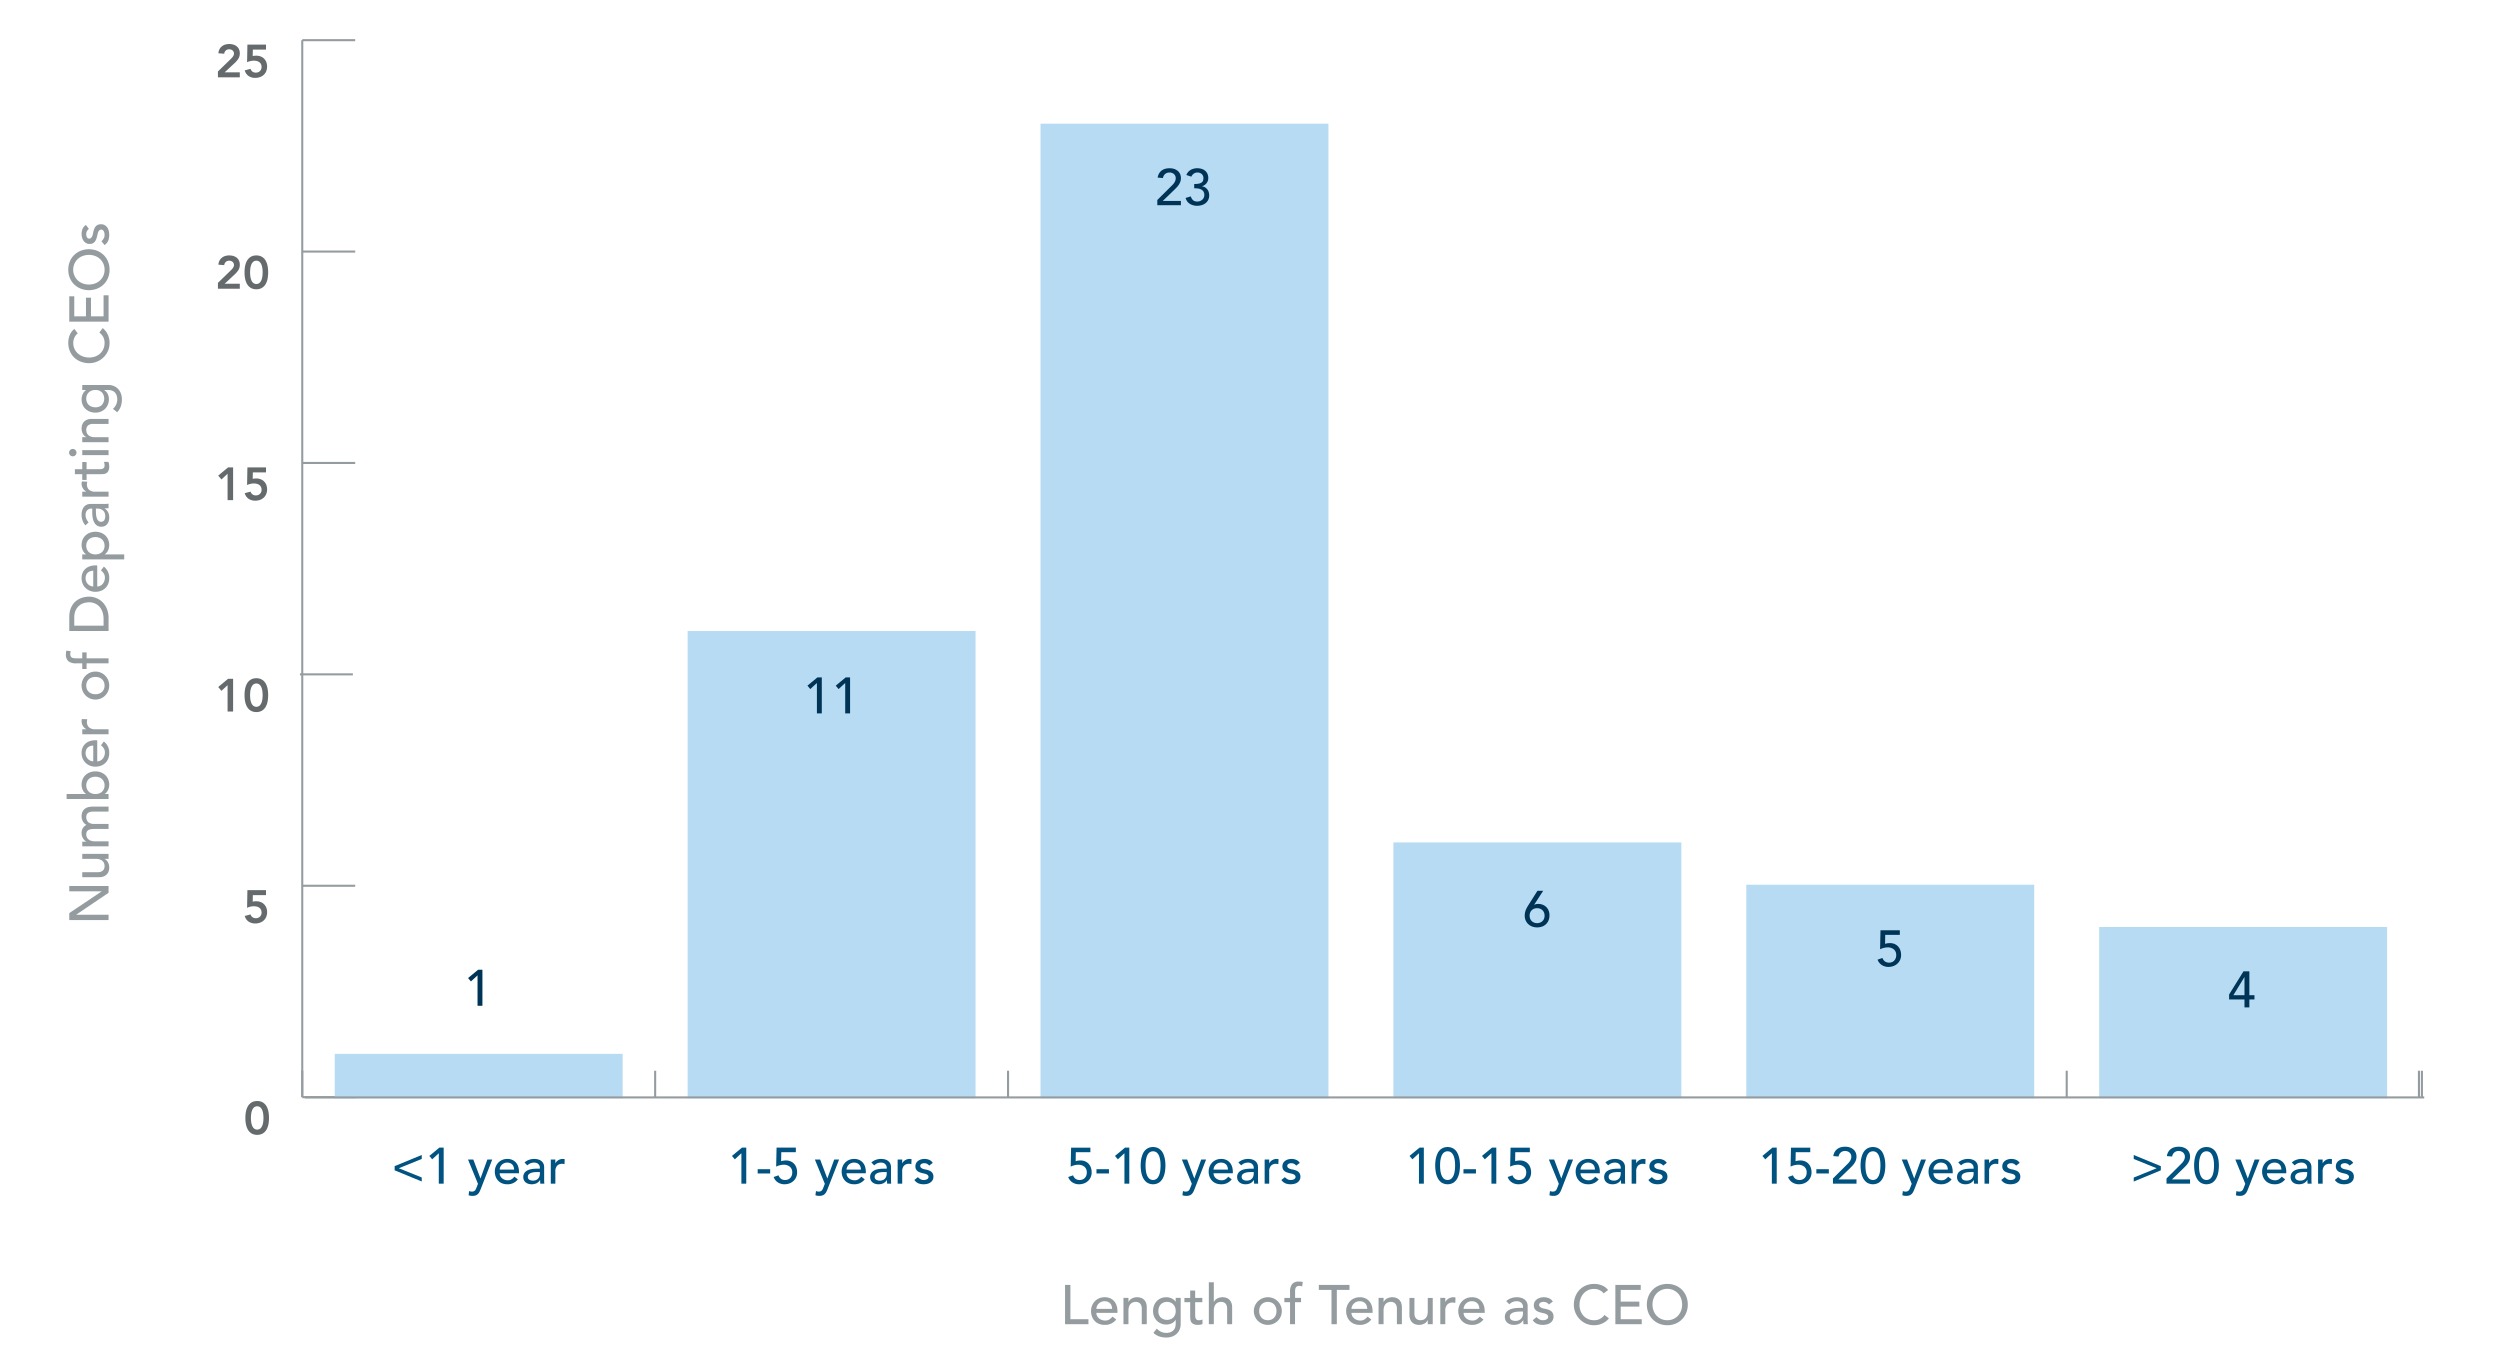 <svg id="fb6f906a-7616-4451-ae35-8a8bdcf078bd" data-name="Layer 1" xmlns="http://www.w3.org/2000/svg" viewBox="0 0 1200 650"><defs><style>.af29fd17-913c-4f87-a851-fe210a957c72{fill:#959c9f;}.ada41ca7-77b6-4660-8149-d7d12518105a{fill:none;stroke:#959c9f;}.ada41ca7-77b6-4660-8149-d7d12518105a,.bed818bd-df99-4412-a484-45ae7339a4a0{stroke-miterlimit:10;}.b1cdd149-3079-4bcc-881b-93425e0845a5{fill:#656a6c;}.bed818bd-df99-4412-a484-45ae7339a4a0{fill:#b7dbf3;stroke:#b7dbf3;}.ae8b1009-f172-434a-a2ff-f6839c82cb03{fill:#005280;}.a988a102-68bf-4f6b-8b41-eae53a961e16{fill:#003457;}</style></defs><path class="af29fd17-913c-4f87-a851-fe210a957c72" d="M33.249,441.642v-3.357l15.507-10.391V427.84H33.249v-2.558H52.113v3.251L36.606,439.03v.054H52.113v2.558Z"/><path class="af29fd17-913c-4f87-a851-fe210a957c72" d="M52.113,409.856v2.397H50.168v.054a3.532,3.532,0,0,1,1.638,1.571,5.207,5.207,0,0,1,.626,2.585,5.444,5.444,0,0,1-.28,1.759,3.956,3.956,0,0,1-.866,1.452,4.179,4.179,0,0,1-1.505.999,5.745,5.745,0,0,1-2.171.373H39.483v-2.398h7.46a4.227,4.227,0,0,0,1.505-.239,2.751,2.751,0,0,0,1.013-.64,2.411,2.411,0,0,0,.56-.919,3.384,3.384,0,0,0,.173-1.079,3.919,3.919,0,0,0-.24-1.386,2.88,2.88,0,0,0-.759-1.119,3.591,3.591,0,0,0-1.319-.746,5.996,5.996,0,0,0-1.892-.267H39.483v-2.397Z"/><path class="af29fd17-913c-4f87-a851-fe210a957c72" d="M39.483,406.232v-2.238h1.972V403.94a2.069,2.069,0,0,1-.666-.413,4.215,4.215,0,0,1-.759-.853,5.238,5.238,0,0,1-.613-1.226,4.588,4.588,0,0,1-.253-1.559A4.472,4.472,0,0,1,39.75,397.52a4.367,4.367,0,0,1,1.758-1.572,4.042,4.042,0,0,1-1.758-1.732,4.837,4.837,0,0,1-.586-2.265,5.238,5.238,0,0,1,.48-2.398,3.866,3.866,0,0,1,1.266-1.465,4.836,4.836,0,0,1,1.785-.733,10.538,10.538,0,0,1,2.065-.199h7.354v2.397H45.079a9.935,9.935,0,0,0-1.385.094,3.211,3.211,0,0,0-1.172.386,2.211,2.211,0,0,0-.812.826,3.411,3.411,0,0,0,.759,3.891,4.682,4.682,0,0,0,2.744.746h6.901v2.397H45.505a13.326,13.326,0,0,0-1.652.094,3.864,3.864,0,0,0-1.292.372,2.058,2.058,0,0,0-.853.8,2.747,2.747,0,0,0-.307,1.398,3.15,3.15,0,0,0,.253,1.239,2.932,2.932,0,0,0,.759,1.053,3.677,3.677,0,0,0,1.292.719,5.782,5.782,0,0,0,1.852.267h6.554v2.398Z"/><path class="af29fd17-913c-4f87-a851-fe210a957c72" d="M31.97,383.532v-2.398h9.326v-.053a4.373,4.373,0,0,1-1.559-1.839,5.856,5.856,0,0,1-.573-2.558,6.702,6.702,0,0,1,.506-2.651,5.961,5.961,0,0,1,1.399-2.024,6.222,6.222,0,0,1,2.105-1.293,7.447,7.447,0,0,1,2.624-.452,7.335,7.335,0,0,1,2.611.452,6.392,6.392,0,0,1,2.105,1.293,5.859,5.859,0,0,1,1.412,2.024,6.693,6.693,0,0,1,.506,2.651,5.885,5.885,0,0,1-.56,2.491,4.565,4.565,0,0,1-1.572,1.905v.053h1.812v2.398Zm18.225-6.555a4.326,4.326,0,0,0-.333-1.731,3.812,3.812,0,0,0-.906-1.306,3.991,3.991,0,0,0-1.386-.826,5.503,5.503,0,0,0-3.543,0,4,4,0,0,0-1.386.826,3.838,3.838,0,0,0-.906,1.306,4.668,4.668,0,0,0,0,3.463,3.827,3.827,0,0,0,.906,1.306,3.998,3.998,0,0,0,1.386.826,5.503,5.503,0,0,0,3.543,0,3.99,3.99,0,0,0,1.386-.826,3.801,3.801,0,0,0,.906-1.306A4.326,4.326,0,0,0,50.194,376.978Z"/><path class="af29fd17-913c-4f87-a851-fe210a957c72" d="M46.677,365.44a3.161,3.161,0,0,0,1.505-.359,3.738,3.738,0,0,0,1.159-.945,4.364,4.364,0,0,0,.746-1.359,4.866,4.866,0,0,0,.267-1.599,3.579,3.579,0,0,0-.52-1.945,6.279,6.279,0,0,0-1.373-1.518l1.386-1.812a6.668,6.668,0,0,1,2.584,5.596,6.958,6.958,0,0,1-.506,2.704,5.877,5.877,0,0,1-1.399,2.052,6.192,6.192,0,0,1-2.105,1.292,7.44,7.44,0,0,1-2.624.453,6.894,6.894,0,0,1-2.624-.493,6.492,6.492,0,0,1-2.105-1.359A6.195,6.195,0,0,1,39.67,364.082a6.654,6.654,0,0,1-.506-2.611,6.237,6.237,0,0,1,.586-2.837,5.607,5.607,0,0,1,1.532-1.905,6.045,6.045,0,0,1,2.131-1.079,8.888,8.888,0,0,1,2.411-.333h.853Zm-1.918-7.566a5.074,5.074,0,0,0-1.466.253,3.237,3.237,0,0,0-1.159.68,3.134,3.134,0,0,0-.773,1.132,4.148,4.148,0,0,0-.28,1.586,3.853,3.853,0,0,0,.333,1.611,3.929,3.929,0,0,0,.866,1.239,3.995,3.995,0,0,0,1.186.786,3.26,3.26,0,0,0,1.292.279Z"/><path class="af29fd17-913c-4f87-a851-fe210a957c72" d="M39.483,352.438V350.04h1.945v-.053a3.437,3.437,0,0,1-.919-.64,4.302,4.302,0,0,1-.706-.893,4.724,4.724,0,0,1-.466-1.079,4.127,4.127,0,0,1-.173-1.173,3.362,3.362,0,0,1,.16-1.065l2.584.106q-.08.294-.133.586a3.317,3.317,0,0,0-.053.587,3.526,3.526,0,0,0,.986,2.69,4.33,4.33,0,0,0,3.064.933h6.341v2.398Z"/><path class="af29fd17-913c-4f87-a851-fe210a957c72" d="M45.798,335.786a6.425,6.425,0,0,1-2.584-.519,6.729,6.729,0,0,1-2.105-1.425,6.786,6.786,0,0,1,0-9.539,6.739,6.739,0,0,1,2.105-1.425,6.426,6.426,0,0,1,2.584-.52,6.568,6.568,0,0,1,4.703,1.945,6.766,6.766,0,0,1,1.412,2.132,6.956,6.956,0,0,1,0,5.275,6.773,6.773,0,0,1-1.412,2.132,6.57,6.57,0,0,1-4.703,1.944Zm0-2.558a5.184,5.184,0,0,0,1.772-.293,3.991,3.991,0,0,0,1.386-.826,3.812,3.812,0,0,0,.906-1.306,4.67,4.67,0,0,0,0-3.464,3.816,3.816,0,0,0-.906-1.305,3.99,3.99,0,0,0-1.386-.826,5.494,5.494,0,0,0-3.543,0,3.998,3.998,0,0,0-1.386.826,3.842,3.842,0,0,0-.906,1.305,4.67,4.67,0,0,0,0,3.464,3.838,3.838,0,0,0,.906,1.306,4,4,0,0,0,1.386.826A5.187,5.187,0,0,0,45.798,333.228Z"/><path class="af29fd17-913c-4f87-a851-fe210a957c72" d="M41.562,318.415v2.717H39.483v-2.717H36.659a6.058,6.058,0,0,1-3.77-.973,4.011,4.011,0,0,1-1.239-3.344q0-.4.026-.839a4.91,4.91,0,0,1,.16-.946l2.131.266a3.448,3.448,0,0,0-.187.666,4.263,4.263,0,0,0-.053.692,2.4,2.4,0,0,0,.2,1.066,1.498,1.498,0,0,0,.573.626,2.251,2.251,0,0,0,.893.293,9.407,9.407,0,0,0,1.186.066h2.904v-2.851H41.562v2.878H52.113v2.398Z"/><path class="af29fd17-913c-4f87-a851-fe210a957c72" d="M33.249,302.881V296.3a12.205,12.205,0,0,1,.453-3.503,9.337,9.337,0,0,1,1.212-2.611,7.698,7.698,0,0,1,1.745-1.838,9.365,9.365,0,0,1,2.025-1.159,10.245,10.245,0,0,1,2.079-.613,10.941,10.941,0,0,1,1.918-.186,9.484,9.484,0,0,1,3.504.666,8.859,8.859,0,0,1,3.011,1.972,9.706,9.706,0,0,1,2.118,3.237,11.604,11.604,0,0,1,.799,4.463v6.154Zm16.466-2.558V297.1a10.569,10.569,0,0,0-.439-3.077,7.47,7.47,0,0,0-1.319-2.545,6.318,6.318,0,0,0-2.198-1.732,6.979,6.979,0,0,0-3.078-.64,9.192,9.192,0,0,0-2.118.293,6.346,6.346,0,0,0-2.305,1.105,6.565,6.565,0,0,0-1.852,2.251,7.977,7.977,0,0,0-.759,3.73v3.837Z"/><path class="af29fd17-913c-4f87-a851-fe210a957c72" d="M46.677,281.513a3.166,3.166,0,0,0,1.505-.36,3.739,3.739,0,0,0,1.159-.946,4.36,4.36,0,0,0,.746-1.359,4.865,4.865,0,0,0,.267-1.599,3.577,3.577,0,0,0-.52-1.945,6.27,6.27,0,0,0-1.373-1.519l1.386-1.812a6.667,6.667,0,0,1,2.584,5.595,6.956,6.956,0,0,1-.506,2.705,5.879,5.879,0,0,1-1.399,2.051,6.194,6.194,0,0,1-2.105,1.292,7.43,7.43,0,0,1-2.624.453,6.903,6.903,0,0,1-2.624-.493,6.513,6.513,0,0,1-2.105-1.359,6.211,6.211,0,0,1-1.399-2.065,6.654,6.654,0,0,1-.506-2.611,6.242,6.242,0,0,1,.586-2.837,5.614,5.614,0,0,1,1.532-1.905,6.052,6.052,0,0,1,2.131-1.079,8.869,8.869,0,0,1,2.411-.333h.853Zm-1.918-7.567a5.091,5.091,0,0,0-1.466.253,3.237,3.237,0,0,0-1.159.68,3.132,3.132,0,0,0-.773,1.132,4.143,4.143,0,0,0-.28,1.585,3.856,3.856,0,0,0,.333,1.612,3.933,3.933,0,0,0,.866,1.239,3.995,3.995,0,0,0,1.186.786,3.262,3.262,0,0,0,1.292.28Z"/><path class="af29fd17-913c-4f87-a851-fe210a957c72" d="M39.483,268.511v-2.398h1.812V266.06a4.565,4.565,0,0,1-1.572-1.905,5.884,5.884,0,0,1-.559-2.491,6.7,6.7,0,0,1,.506-2.651,5.875,5.875,0,0,1,1.412-2.025,6.356,6.356,0,0,1,2.118-1.292,7.75,7.75,0,0,1,5.222,0,6.2,6.2,0,0,1,2.105,1.292,5.942,5.942,0,0,1,1.399,2.025,6.692,6.692,0,0,1,.506,2.651,5.866,5.866,0,0,1-.573,2.558,4.369,4.369,0,0,1-1.559,1.838v.053h9.326v2.398Zm1.919-6.554a4.339,4.339,0,0,0,.333,1.732,3.841,3.841,0,0,0,.906,1.306,3.997,3.997,0,0,0,1.386.826,5.503,5.503,0,0,0,3.543,0,3.989,3.989,0,0,0,1.386-.826,3.815,3.815,0,0,0,.906-1.306,4.67,4.67,0,0,0,0-3.464,3.821,3.821,0,0,0-.906-1.306,4.006,4.006,0,0,0-1.386-.826,5.503,5.503,0,0,0-3.543,0,4.014,4.014,0,0,0-1.386.826,3.847,3.847,0,0,0-.906,1.306A4.34,4.34,0,0,0,41.402,261.957Z"/><path class="af29fd17-913c-4f87-a851-fe210a957c72" d="M41.029,252.178a6.673,6.673,0,0,1-1.399-2.345,8.022,8.022,0,0,1-.466-2.664,7.317,7.317,0,0,1,.346-2.385,4.639,4.639,0,0,1,.933-1.639,3.685,3.685,0,0,1,1.345-.946,4.203,4.203,0,0,1,1.585-.306h6.448q.666,0,1.226-.027t1.066-.08v2.132q-.96.08-1.919.08v.053a4.593,4.593,0,0,1,1.732,1.892,5.964,5.964,0,0,1,.506,2.531,5.817,5.817,0,0,1-.24,1.678,4.1,4.1,0,0,1-.72,1.399,3.421,3.421,0,0,1-1.185.946,4.093,4.093,0,0,1-3.69-.2,4.131,4.131,0,0,1-1.346-1.492,7.213,7.213,0,0,1-.746-2.212,15.402,15.402,0,0,1-.227-2.704v-1.759h-.533a2.632,2.632,0,0,0-.959.187,2.598,2.598,0,0,0-.866.56,2.679,2.679,0,0,0-.613.933,3.556,3.556,0,0,0-.227,1.332,4.934,4.934,0,0,0,.133,1.212,5.397,5.397,0,0,0,.333.946,4.181,4.181,0,0,0,.466.773q.267.346.506.666Zm5.009-6.768a16.829,16.829,0,0,0,.093,1.745,6.848,6.848,0,0,0,.359,1.625,3.133,3.133,0,0,0,.746,1.199,1.687,1.687,0,0,0,1.226.466,1.738,1.738,0,0,0,1.572-.732,3.585,3.585,0,0,0,.48-1.985,3.848,3.848,0,0,0-.333-1.679,3.148,3.148,0,0,0-.866-1.119,3.36,3.36,0,0,0-1.185-.613,4.694,4.694,0,0,0-1.292-.187h-.799Z"/><path class="af29fd17-913c-4f87-a851-fe210a957c72" d="M39.483,238.403v-2.398h1.945v-.053a3.433,3.433,0,0,1-.919-.639,4.315,4.315,0,0,1-.706-.893,4.734,4.734,0,0,1-.466-1.079,4.128,4.128,0,0,1-.173-1.172,3.364,3.364,0,0,1,.16-1.066l2.584.106q-.08.294-.133.586a3.302,3.302,0,0,0-.053.586,3.528,3.528,0,0,0,.986,2.691,4.332,4.332,0,0,0,3.064.932h6.341v2.398Z"/><path class="af29fd17-913c-4f87-a851-fe210a957c72" d="M41.562,221.777v3.438H47.29c.356,0,.706-.009,1.053-.027a2.755,2.755,0,0,0,.933-.2,1.51,1.51,0,0,0,.666-.533,1.82,1.82,0,0,0,.253-1.052,5.026,5.026,0,0,0-.08-.879,2.532,2.532,0,0,0-.293-.826h2.185a3.139,3.139,0,0,1,.333,1.105,8.337,8.337,0,0,1,.093,1.053,4.829,4.829,0,0,1-.386,2.144,2.629,2.629,0,0,1-1,1.119,3.222,3.222,0,0,1-1.372.426q-.759.067-1.532.067H41.562v2.771H39.483v-2.771H35.94v-2.398h3.543v-3.438Z"/><path class="af29fd17-913c-4f87-a851-fe210a957c72" d="M34.954,219.034a1.774,1.774,0,1,1,1.239-.52A1.69,1.69,0,0,1,34.954,219.034Zm4.529-.56v-2.398H52.113v2.398Z"/><path class="af29fd17-913c-4f87-a851-fe210a957c72" d="M39.483,212.266v-2.398h1.945v-.053a3.533,3.533,0,0,1-1.639-1.572,5.208,5.208,0,0,1-.626-2.584,5.495,5.495,0,0,1,.279-1.745,3.94,3.94,0,0,1,.866-1.465,4.18,4.18,0,0,1,1.505-1,5.762,5.762,0,0,1,2.171-.373h8.127v2.398H44.652a4.207,4.207,0,0,0-1.505.24,2.745,2.745,0,0,0-1.012.639,2.404,2.404,0,0,0-.56.919,3.396,3.396,0,0,0-.173,1.079,3.918,3.918,0,0,0,.24,1.385,2.894,2.894,0,0,0,.759,1.119,3.583,3.583,0,0,0,1.319.746,6.002,6.002,0,0,0,1.892.266h6.501v2.398Z"/><path class="af29fd17-913c-4f87-a851-fe210a957c72" d="M52.006,184.796a6.775,6.775,0,0,1,2.625.493,5.984,5.984,0,0,1,2.051,1.398,6.348,6.348,0,0,1,1.346,2.185,7.985,7.985,0,0,1,.48,2.824,10.357,10.357,0,0,1-.506,3.317,8.013,8.013,0,0,1-1.758,2.864l-2.025-1.625a6.634,6.634,0,0,0,1.532-2.025,5.695,5.695,0,0,0,.52-2.478,5.521,5.521,0,0,0-.386-2.211,3.808,3.808,0,0,0-.999-1.399,3.592,3.592,0,0,0-1.399-.732,6.032,6.032,0,0,0-1.585-.213H50.035v.08a4.22,4.22,0,0,1,1.692,1.878,5.886,5.886,0,0,1,.546,2.491,6.631,6.631,0,0,1-.493,2.571,6.113,6.113,0,0,1-1.359,2.038,6.194,6.194,0,0,1-2.052,1.332,6.785,6.785,0,0,1-2.571.48,7.359,7.359,0,0,1-2.598-.453A6.349,6.349,0,0,1,41.082,196.32a5.869,5.869,0,0,1-1.412-2.025,6.694,6.694,0,0,1-.506-2.651,5.886,5.886,0,0,1,.559-2.491,4.575,4.575,0,0,1,1.572-1.905v-.053h-1.812v-2.398Zm-10.604,6.555a4.336,4.336,0,0,0,.333,1.731,3.833,3.833,0,0,0,.906,1.306,4,4,0,0,0,1.386.826,5.177,5.177,0,0,0,1.772.293,4.242,4.242,0,0,0,3.077-1.119,4.559,4.559,0,0,0,0-6.075,4.242,4.242,0,0,0-3.077-1.119,5.202,5.202,0,0,0-1.772.293,4.014,4.014,0,0,0-1.386.826,3.841,3.841,0,0,0-.906,1.306A4.339,4.339,0,0,0,41.402,191.351Z"/><path class="af29fd17-913c-4f87-a851-fe210a957c72" d="M37.325,160.018a5.278,5.278,0,0,0-1.599,2.025,6.033,6.033,0,0,0-.56,2.531,6.79,6.79,0,0,0,.6,2.891,6.653,6.653,0,0,0,1.639,2.212,7.476,7.476,0,0,0,2.438,1.426,8.744,8.744,0,0,0,2.998.506,8.273,8.273,0,0,0,2.824-.48,7.056,7.056,0,0,0,2.345-1.385,6.483,6.483,0,0,0,1.599-2.212,7.148,7.148,0,0,0,.586-2.958,5.876,5.876,0,0,0-.666-2.851,6.121,6.121,0,0,0-1.865-2.078l1.625-2.158a8.634,8.634,0,0,1,.839.746A7.498,7.498,0,0,1,51.22,159.645a10.004,10.004,0,0,1,.959,2.118,9.057,9.057,0,0,1,.413,2.864,9.308,9.308,0,0,1-.853,4.037,9.881,9.881,0,0,1-8.899,5.662,11.057,11.057,0,0,1-4.037-.719,9.542,9.542,0,0,1-3.197-2.012,8.995,8.995,0,0,1-2.092-3.104,10.405,10.405,0,0,1-.746-3.997,9.79,9.79,0,0,1,.72-3.663A6.839,6.839,0,0,1,35.7,157.887Z"/><path class="af29fd17-913c-4f87-a851-fe210a957c72" d="M33.249,154.396V142.22h2.398v9.619h5.622v-8.952h2.398v8.952h6.048V141.74h2.398V154.396Z"/><path class="af29fd17-913c-4f87-a851-fe210a957c72" d="M52.592,129.458a10.167,10.167,0,0,1-.759,3.97,9.242,9.242,0,0,1-2.091,3.104,9.655,9.655,0,0,1-3.144,2.025,10.838,10.838,0,0,1-7.833,0,9.665,9.665,0,0,1-3.144-2.025,9.243,9.243,0,0,1-2.091-3.104,10.751,10.751,0,0,1,0-7.94,9.248,9.248,0,0,1,2.091-3.104,9.685,9.685,0,0,1,3.144-2.025,10.832,10.832,0,0,1,7.833,0,9.675,9.675,0,0,1,3.144,2.025,9.247,9.247,0,0,1,2.091,3.104A10.166,10.166,0,0,1,52.592,129.458Zm-2.398,0a6.859,6.859,0,0,0-2.211-5.169,7.103,7.103,0,0,0-2.385-1.438,8.659,8.659,0,0,0-5.835,0,7.106,7.106,0,0,0-2.384,1.438,7.064,7.064,0,0,0,0,10.338,7.1,7.1,0,0,0,2.384,1.439,8.657,8.657,0,0,0,5.835,0,7.098,7.098,0,0,0,2.385-1.439,6.857,6.857,0,0,0,2.211-5.169Z"/><path class="af29fd17-913c-4f87-a851-fe210a957c72" d="M42.654,109.848a3.685,3.685,0,0,0-.893,1.052,3.033,3.033,0,0,0-.36,1.532,2.917,2.917,0,0,0,.36,1.478,1.147,1.147,0,0,0,1.052.626,1.199,1.199,0,0,0,.906-.359,2.819,2.819,0,0,0,.56-.853,4.958,4.958,0,0,0,.32-1.053q.107-.56.186-.959a11.224,11.224,0,0,1,.453-1.452,4.029,4.029,0,0,1,.692-1.172,3.002,3.002,0,0,1,1.04-.772,3.579,3.579,0,0,1,1.492-.28,3.501,3.501,0,0,1,1.825.453,3.824,3.824,0,0,1,1.239,1.172,4.931,4.931,0,0,1,.692,1.639,8.171,8.171,0,0,1,.213,1.852,7.324,7.324,0,0,1-.48,2.758,4.961,4.961,0,0,1-1.759,2.118l-1.492-1.812a7.451,7.451,0,0,0,1.04-1.306,3.235,3.235,0,0,0,.453-1.759,4.654,4.654,0,0,0-.093-.919,2.833,2.833,0,0,0-.293-.826,1.806,1.806,0,0,0-.506-.586,1.156,1.156,0,0,0-.706-.227,1.22,1.22,0,0,0-.879.333,2.424,2.424,0,0,0-.546.799,5.835,5.835,0,0,0-.32.986q-.12.519-.2.919-.186.773-.426,1.465a4.452,4.452,0,0,1-.64,1.226,2.955,2.955,0,0,1-1.012.853,3.256,3.256,0,0,1-1.519.32,3.443,3.443,0,0,1-1.718-.413A3.678,3.678,0,0,1,40.123,115.59a4.939,4.939,0,0,1-.719-1.545,6.501,6.501,0,0,1-.24-1.745,6.41,6.41,0,0,1,.48-2.451,3.882,3.882,0,0,1,1.599-1.865Z"/><path class="af29fd17-913c-4f87-a851-fe210a957c72" d="M511.23,616.757h2.558v16.466h8.659v2.398H511.23Z"/><path class="af29fd17-913c-4f87-a851-fe210a957c72" d="M526.257,630.186a3.17,3.17,0,0,0,.36,1.506,3.745,3.745,0,0,0,.946,1.159,4.359,4.359,0,0,0,1.359.745,4.865,4.865,0,0,0,1.599.267,3.572,3.572,0,0,0,1.945-.519,6.237,6.237,0,0,0,1.519-1.372l1.812,1.386A6.668,6.668,0,0,1,530.2,635.94a6.965,6.965,0,0,1-2.705-.506,5.883,5.883,0,0,1-2.051-1.399,6.205,6.205,0,0,1-1.292-2.105,7.428,7.428,0,0,1-.453-2.624,6.906,6.906,0,0,1,.493-2.625,6.521,6.521,0,0,1,1.359-2.104,6.195,6.195,0,0,1,2.065-1.398,6.637,6.637,0,0,1,2.611-.507,6.255,6.255,0,0,1,2.837.586,5.625,5.625,0,0,1,1.905,1.532,6.058,6.058,0,0,1,1.079,2.132,8.874,8.874,0,0,1,.333,2.411v.853Zm7.567-1.918a5.088,5.088,0,0,0-.253-1.466,3.244,3.244,0,0,0-.68-1.159,3.136,3.136,0,0,0-1.132-.772,4.143,4.143,0,0,0-1.585-.279,3.841,3.841,0,0,0-1.612.333,3.921,3.921,0,0,0-1.239.865,3.992,3.992,0,0,0-.786,1.187,3.257,3.257,0,0,0-.28,1.292Z"/><path class="af29fd17-913c-4f87-a851-fe210a957c72" d="M539.259,622.992h2.398v1.944h.053a3.536,3.536,0,0,1,1.572-1.639,5.208,5.208,0,0,1,2.584-.626,5.485,5.485,0,0,1,1.745.28,3.951,3.951,0,0,1,1.465.865,4.186,4.186,0,0,1,1,1.506,5.761,5.761,0,0,1,.373,2.172v8.126h-2.398v-7.46a4.208,4.208,0,0,0-.24-1.506,2.751,2.751,0,0,0-.639-1.013,2.417,2.417,0,0,0-.92-.56,3.396,3.396,0,0,0-1.079-.173,3.907,3.907,0,0,0-1.385.24,2.887,2.887,0,0,0-1.119.759,3.581,3.581,0,0,0-.746,1.319,5.994,5.994,0,0,0-.266,1.892v6.501h-2.398Z"/><path class="af29fd17-913c-4f87-a851-fe210a957c72" d="M566.729,635.515a6.769,6.769,0,0,1-.493,2.624,5.986,5.986,0,0,1-1.398,2.052,6.34,6.34,0,0,1-2.185,1.346,7.995,7.995,0,0,1-2.824.479,10.372,10.372,0,0,1-3.317-.506,8.015,8.015,0,0,1-2.864-1.759l1.625-2.025a6.628,6.628,0,0,0,2.025,1.532,5.695,5.695,0,0,0,2.478.519,5.53,5.53,0,0,0,2.211-.386,3.799,3.799,0,0,0,1.399-1,3.591,3.591,0,0,0,.732-1.398,6.036,6.036,0,0,0,.213-1.585V633.543h-.08a4.216,4.216,0,0,1-1.878,1.691,5.887,5.887,0,0,1-2.491.547,6.622,6.622,0,0,1-2.571-.493,6.112,6.112,0,0,1-2.038-1.358,6.202,6.202,0,0,1-1.332-2.052,6.789,6.789,0,0,1-.479-2.571,7.354,7.354,0,0,1,.453-2.598,6.337,6.337,0,0,1,1.292-2.118,5.855,5.855,0,0,1,2.025-1.412,6.677,6.677,0,0,1,2.651-.507,5.887,5.887,0,0,1,2.491.559,4.575,4.575,0,0,1,1.905,1.572h.053v-1.812h2.398ZM560.174,624.91a4.336,4.336,0,0,0-1.731.333,3.826,3.826,0,0,0-1.306.906,3.994,3.994,0,0,0-.826,1.385,5.184,5.184,0,0,0-.293,1.772,4.243,4.243,0,0,0,1.119,3.077,4.559,4.559,0,0,0,6.075,0,4.243,4.243,0,0,0,1.119-3.077,5.208,5.208,0,0,0-.293-1.772,4.009,4.009,0,0,0-.826-1.385,3.836,3.836,0,0,0-1.306-.906A4.338,4.338,0,0,0,560.174,624.91Z"/><path class="af29fd17-913c-4f87-a851-fe210a957c72" d="M577.12,625.07h-3.438v5.729q0,.533.027,1.052a2.747,2.747,0,0,0,.2.933,1.498,1.498,0,0,0,.533.666,1.819,1.819,0,0,0,1.052.254,5.114,5.114,0,0,0,.879-.08,2.564,2.564,0,0,0,.826-.293v2.184a3.13,3.13,0,0,1-1.105.333,8.413,8.413,0,0,1-1.053.093,4.83,4.83,0,0,1-2.144-.386,2.638,2.638,0,0,1-1.119-.999,3.23,3.23,0,0,1-.426-1.372c-.044-.507-.067-1.017-.067-1.532V625.07h-2.771v-2.078h2.771v-3.544h2.398v3.544H577.12Z"/><path class="af29fd17-913c-4f87-a851-fe210a957c72" d="M580.237,615.479h2.398v9.458h.053a3.535,3.535,0,0,1,1.572-1.639,5.208,5.208,0,0,1,2.584-.626,5.484,5.484,0,0,1,1.745.28,3.952,3.952,0,0,1,1.465.865,4.184,4.184,0,0,1,1,1.506,5.761,5.761,0,0,1,.373,2.172v8.126H589.03v-7.46a4.21,4.21,0,0,0-.24-1.506,2.752,2.752,0,0,0-.639-1.013,2.417,2.417,0,0,0-.919-.56,3.396,3.396,0,0,0-1.079-.173,3.907,3.907,0,0,0-1.385.24,2.886,2.886,0,0,0-1.119.759,3.578,3.578,0,0,0-.746,1.319,5.992,5.992,0,0,0-.266,1.892v6.501h-2.398Z"/><path class="af29fd17-913c-4f87-a851-fe210a957c72" d="M601.846,629.307a6.412,6.412,0,0,1,.519-2.585,6.807,6.807,0,0,1,8.832-3.53,6.665,6.665,0,0,1,2.131,1.426,6.741,6.741,0,0,1,1.426,2.104,6.444,6.444,0,0,1,.519,2.585,6.564,6.564,0,0,1-1.945,4.702,6.829,6.829,0,0,1-9.539,0,6.572,6.572,0,0,1-1.943-4.702Zm2.557,0a5.183,5.183,0,0,0,.293,1.772,3.99,3.99,0,0,0,.826,1.386,3.836,3.836,0,0,0,1.307.906,4.668,4.668,0,0,0,3.463,0,3.828,3.828,0,0,0,1.305-.906,3.99,3.99,0,0,0,.826-1.386,5.506,5.506,0,0,0,0-3.544,3.994,3.994,0,0,0-.826-1.385,3.828,3.828,0,0,0-1.305-.906,4.668,4.668,0,0,0-3.463,0,3.836,3.836,0,0,0-1.307.906,3.994,3.994,0,0,0-.826,1.385A5.196,5.196,0,0,0,604.402,629.307Z"/><path class="af29fd17-913c-4f87-a851-fe210a957c72" d="M619.217,625.07H616.499v-2.078h2.718V620.168a6.058,6.058,0,0,1,.973-3.77,4.011,4.011,0,0,1,3.344-1.239c.267,0,.546.01.84.027a4.954,4.954,0,0,1,.945.159l-.267,2.132a3.472,3.472,0,0,0-.666-.187,4.263,4.263,0,0,0-.692-.054,2.408,2.408,0,0,0-1.066.2,1.504,1.504,0,0,0-.626.573,2.256,2.256,0,0,0-.293.892,9.5,9.5,0,0,0-.066,1.186v2.904h2.851V625.07h-2.877v10.551h-2.398Z"/><path class="af29fd17-913c-4f87-a851-fe210a957c72" d="M639.12,619.155h-6.075v-2.398h14.708v2.398h-6.075v16.466H639.12Z"/><path class="af29fd17-913c-4f87-a851-fe210a957c72" d="M648.712,630.186a3.164,3.164,0,0,0,.359,1.506,3.743,3.743,0,0,0,.945,1.159,4.362,4.362,0,0,0,1.359.745,4.865,4.865,0,0,0,1.599.267,3.575,3.575,0,0,0,1.945-.519,6.246,6.246,0,0,0,1.519-1.372l1.812,1.386a6.669,6.669,0,0,1-5.596,2.584,6.968,6.968,0,0,1-2.704-.506,5.881,5.881,0,0,1-2.052-1.399,6.206,6.206,0,0,1-1.292-2.105,7.442,7.442,0,0,1-.453-2.624,6.897,6.897,0,0,1,.493-2.625,6.498,6.498,0,0,1,1.359-2.104,6.178,6.178,0,0,1,2.064-1.398,6.637,6.637,0,0,1,2.611-.507,6.25,6.25,0,0,1,2.837.586,5.618,5.618,0,0,1,1.905,1.532,6.051,6.051,0,0,1,1.079,2.132,8.894,8.894,0,0,1,.333,2.411v.853Zm7.566-1.918a5.074,5.074,0,0,0-.253-1.466,3.244,3.244,0,0,0-.68-1.159,3.139,3.139,0,0,0-1.132-.772,4.149,4.149,0,0,0-1.586-.279,3.838,3.838,0,0,0-1.611.333,3.918,3.918,0,0,0-1.239.865,3.994,3.994,0,0,0-.786,1.187,3.256,3.256,0,0,0-.279,1.292Z"/><path class="af29fd17-913c-4f87-a851-fe210a957c72" d="M661.714,622.992h2.398v1.944h.053a3.537,3.537,0,0,1,1.572-1.639,5.209,5.209,0,0,1,2.585-.626,5.485,5.485,0,0,1,1.745.28,3.946,3.946,0,0,1,1.465.865,4.19,4.19,0,0,1,.999,1.506,5.749,5.749,0,0,1,.373,2.172v8.126h-2.397v-7.46a4.208,4.208,0,0,0-.24-1.506,2.747,2.747,0,0,0-.64-1.013,2.408,2.408,0,0,0-.919-.56,3.398,3.398,0,0,0-1.079-.173,3.911,3.911,0,0,0-1.386.24,2.883,2.883,0,0,0-1.118.759,3.567,3.567,0,0,0-.746,1.319,5.994,5.994,0,0,0-.267,1.892v6.501h-2.398Z"/><path class="af29fd17-913c-4f87-a851-fe210a957c72" d="M687.718,635.621H685.32v-1.945h-.054a3.531,3.531,0,0,1-1.571,1.639,5.212,5.212,0,0,1-2.585.626,5.443,5.443,0,0,1-1.759-.279,3.949,3.949,0,0,1-1.452-.866,4.185,4.185,0,0,1-.999-1.505,5.754,5.754,0,0,1-.373-2.172v-8.126h2.398v7.46a4.238,4.238,0,0,0,.239,1.506,2.747,2.747,0,0,0,.64,1.012,2.399,2.399,0,0,0,.919.56,3.371,3.371,0,0,0,1.079.174,3.91,3.91,0,0,0,1.386-.24,2.882,2.882,0,0,0,1.119-.76,3.579,3.579,0,0,0,.746-1.318,5.998,5.998,0,0,0,.267-1.892v-6.501h2.397Z"/><path class="af29fd17-913c-4f87-a851-fe210a957c72" d="M691.342,622.992H693.74v1.944h.053a3.432,3.432,0,0,1,.64-.919,4.269,4.269,0,0,1,.893-.706,4.701,4.701,0,0,1,1.079-.466,4.127,4.127,0,0,1,1.173-.174,3.363,3.363,0,0,1,1.065.16l-.106,2.584q-.294-.079-.586-.133a3.318,3.318,0,0,0-.587-.054,3.526,3.526,0,0,0-2.69.986,4.331,4.331,0,0,0-.933,3.064v6.341h-2.398Z"/><path class="af29fd17-913c-4f87-a851-fe210a957c72" d="M702.533,630.186a3.163,3.163,0,0,0,.359,1.506,3.743,3.743,0,0,0,.945,1.159,4.361,4.361,0,0,0,1.359.745,4.865,4.865,0,0,0,1.599.267,3.575,3.575,0,0,0,1.945-.519,6.246,6.246,0,0,0,1.519-1.372l1.812,1.386a6.669,6.669,0,0,1-5.596,2.584,6.967,6.967,0,0,1-2.704-.506,5.881,5.881,0,0,1-2.052-1.399,6.206,6.206,0,0,1-1.292-2.105,7.442,7.442,0,0,1-.453-2.624,6.897,6.897,0,0,1,.493-2.625,6.499,6.499,0,0,1,1.359-2.104,6.179,6.179,0,0,1,2.064-1.398,6.636,6.636,0,0,1,2.611-.507,6.25,6.25,0,0,1,2.837.586,5.618,5.618,0,0,1,1.905,1.532,6.051,6.051,0,0,1,1.079,2.132,8.894,8.894,0,0,1,.333,2.411v.853Zm7.566-1.918a5.074,5.074,0,0,0-.253-1.466,3.244,3.244,0,0,0-.68-1.159,3.139,3.139,0,0,0-1.132-.772,4.149,4.149,0,0,0-1.586-.279,3.838,3.838,0,0,0-1.611.333,3.917,3.917,0,0,0-1.239.865,3.992,3.992,0,0,0-.786,1.187,3.256,3.256,0,0,0-.279,1.292Z"/><path class="af29fd17-913c-4f87-a851-fe210a957c72" d="M722.995,624.537a6.673,6.673,0,0,1,2.345-1.398,8.022,8.022,0,0,1,2.664-.467,7.315,7.315,0,0,1,2.385.347,4.65,4.65,0,0,1,1.639.933,3.677,3.677,0,0,1,.945,1.346,4.197,4.197,0,0,1,.307,1.585V633.33q0,.665.027,1.226c.017.373.044.729.079,1.065h-2.131q-.081-.96-.08-1.918h-.054a4.588,4.588,0,0,1-1.892,1.732,5.972,5.972,0,0,1-2.531.506,5.806,5.806,0,0,1-1.679-.239,4.094,4.094,0,0,1-1.398-.72,3.44,3.44,0,0,1-.946-1.185,3.682,3.682,0,0,1-.346-1.639,3.642,3.642,0,0,1,.546-2.052,4.135,4.135,0,0,1,1.492-1.345,7.171,7.171,0,0,1,2.211-.746,15.333,15.333,0,0,1,2.705-.227h1.758v-.533a2.635,2.635,0,0,0-.186-.959,2.578,2.578,0,0,0-.56-.866,2.656,2.656,0,0,0-.932-.612,3.538,3.538,0,0,0-1.333-.227,4.912,4.912,0,0,0-1.212.133,5.4,5.4,0,0,0-.946.333,4.166,4.166,0,0,0-.772.467c-.231.178-.453.346-.666.506Zm6.768,5.009a16.685,16.685,0,0,0-1.745.094,6.89,6.89,0,0,0-1.626.359,3.137,3.137,0,0,0-1.198.746,1.684,1.684,0,0,0-.467,1.226,1.737,1.737,0,0,0,.733,1.572,3.587,3.587,0,0,0,1.984.48,3.841,3.841,0,0,0,1.679-.333,3.148,3.148,0,0,0,1.119-.866,3.339,3.339,0,0,0,.612-1.185,4.698,4.698,0,0,0,.186-1.292v-.8Z"/><path class="af29fd17-913c-4f87-a851-fe210a957c72" d="M743.484,626.162a3.703,3.703,0,0,0-1.053-.893,3.04,3.04,0,0,0-1.532-.359,2.922,2.922,0,0,0-1.478.359,1.147,1.147,0,0,0-.626,1.053,1.202,1.202,0,0,0,.359.906,2.857,2.857,0,0,0,.853.56,4.995,4.995,0,0,0,1.053.319c.373.071.692.133.959.186a11.231,11.231,0,0,1,1.452.453,4.042,4.042,0,0,1,1.173.692,3.012,3.012,0,0,1,.772,1.039,3.583,3.583,0,0,1,.279,1.492,3.501,3.501,0,0,1-.453,1.825,3.828,3.828,0,0,1-1.172,1.239,4.927,4.927,0,0,1-1.639.692,8.148,8.148,0,0,1-1.851.213,7.304,7.304,0,0,1-2.758-.479,4.949,4.949,0,0,1-2.118-1.758l1.812-1.492a7.454,7.454,0,0,0,1.306,1.039,3.237,3.237,0,0,0,1.759.453,4.651,4.651,0,0,0,.919-.094,2.837,2.837,0,0,0,.826-.293,1.812,1.812,0,0,0,.586-.506,1.161,1.161,0,0,0,.227-.706,1.22,1.22,0,0,0-.333-.88,2.425,2.425,0,0,0-.8-.546,5.76,5.76,0,0,0-.985-.319c-.347-.08-.652-.147-.919-.2q-.773-.186-1.466-.427a4.458,4.458,0,0,1-1.226-.639,2.955,2.955,0,0,1-.853-1.013,3.262,3.262,0,0,1-.319-1.519,3.441,3.441,0,0,1,.412-1.719,3.68,3.68,0,0,1,1.093-1.213,4.951,4.951,0,0,1,1.546-.719,6.492,6.492,0,0,1,1.745-.24,6.422,6.422,0,0,1,2.451.479A3.891,3.891,0,0,1,745.35,624.75Z"/><path class="af29fd17-913c-4f87-a851-fe210a957c72" d="M769.755,620.834a5.278,5.278,0,0,0-2.025-1.599,6.033,6.033,0,0,0-2.531-.56,6.777,6.777,0,0,0-2.891.6,6.642,6.642,0,0,0-2.212,1.639,7.465,7.465,0,0,0-1.425,2.438,8.731,8.731,0,0,0-.507,2.997,8.278,8.278,0,0,0,.48,2.824,7.078,7.078,0,0,0,1.386,2.345,6.472,6.472,0,0,0,2.212,1.599,7.13,7.13,0,0,0,2.957.587,5.884,5.884,0,0,0,2.851-.666,6.122,6.122,0,0,0,2.078-1.865l2.158,1.625a8.536,8.536,0,0,1-.745.839,7.521,7.521,0,0,1-1.413,1.093,10.008,10.008,0,0,1-2.118.959,9.049,9.049,0,0,1-2.864.413,9.308,9.308,0,0,1-4.036-.853,9.882,9.882,0,0,1-5.662-8.899,11.055,11.055,0,0,1,.72-4.036,9.54,9.54,0,0,1,2.012-3.197,9.007,9.007,0,0,1,3.103-2.092,10.408,10.408,0,0,1,3.997-.746,9.784,9.784,0,0,1,3.663.72,6.84,6.84,0,0,1,2.944,2.211Z"/><path class="af29fd17-913c-4f87-a851-fe210a957c72" d="M775.377,616.757h12.176v2.398h-9.618v5.622h8.952v2.397h-8.952v6.048h10.098v2.398H775.377Z"/><path class="af29fd17-913c-4f87-a851-fe210a957c72" d="M800.314,636.101a10.172,10.172,0,0,1-3.97-.759A9.246,9.246,0,0,1,793.24,633.25a9.673,9.673,0,0,1-2.024-3.144,10.824,10.824,0,0,1,0-7.833,9.658,9.658,0,0,1,2.024-3.144,9.233,9.233,0,0,1,3.104-2.092,10.75,10.75,0,0,1,7.94,0,9.242,9.242,0,0,1,3.104,2.092,9.658,9.658,0,0,1,2.024,3.144,10.838,10.838,0,0,1,0,7.833,9.673,9.673,0,0,1-2.024,3.144,9.255,9.255,0,0,1-3.104,2.092A10.175,10.175,0,0,1,800.314,636.101Zm0-2.397a6.857,6.857,0,0,0,5.169-2.212,7.119,7.119,0,0,0,1.438-2.385,8.651,8.651,0,0,0,0-5.835,7.139,7.139,0,0,0-1.438-2.385,7.068,7.068,0,0,0-10.338,0,7.107,7.107,0,0,0-1.438,2.385,8.651,8.651,0,0,0,0,5.835,7.087,7.087,0,0,0,1.438,2.385,6.857,6.857,0,0,0,5.169,2.212Z"/><line class="ada41ca7-77b6-4660-8149-d7d12518105a" x1="145.085" y1="526.633" x2="145.085" y2="513.949"/><line class="ada41ca7-77b6-4660-8149-d7d12518105a" x1="314.473" y1="526.633" x2="314.473" y2="513.949"/><line class="ada41ca7-77b6-4660-8149-d7d12518105a" x1="483.86" y1="526.633" x2="483.86" y2="513.949"/><line class="ada41ca7-77b6-4660-8149-d7d12518105a" x1="992.023" y1="526.633" x2="992.023" y2="513.949"/><line class="ada41ca7-77b6-4660-8149-d7d12518105a" x1="1161.091" y1="526.633" x2="1161.091" y2="513.949"/><path class="b1cdd149-3079-4bcc-881b-93425e0845a5" d="M117.785,536.609a14.648,14.648,0,0,1,.299-3.186,8.716,8.716,0,0,1,.786-2.221,5.289,5.289,0,0,1,1.096-1.443,4.761,4.761,0,0,1,1.24-.821,4.857,4.857,0,0,1,1.218-.366,6.006,6.006,0,0,1,2.059,0,4.854,4.854,0,0,1,1.218.366,4.763,4.763,0,0,1,1.24.821,5.307,5.307,0,0,1,1.096,1.443,8.735,8.735,0,0,1,.786,2.221,17.13,17.13,0,0,1,0,6.372,8.734,8.734,0,0,1-.786,2.221,5.309,5.309,0,0,1-1.096,1.443,4.762,4.762,0,0,1-1.24.821,4.859,4.859,0,0,1-1.218.366,6.013,6.013,0,0,1-2.059,0,4.862,4.862,0,0,1-1.218-.366,4.761,4.761,0,0,1-1.24-.821,5.291,5.291,0,0,1-1.096-1.443,8.714,8.714,0,0,1-.786-2.221A14.651,14.651,0,0,1,117.785,536.609Zm2.657,0a16.812,16.812,0,0,0,.1,1.699,7.757,7.757,0,0,0,.41,1.831,3.897,3.897,0,0,0,.908,1.466,2.42,2.42,0,0,0,3.189,0,3.904,3.904,0,0,0,.908-1.466,7.787,7.787,0,0,0,.41-1.831,14.537,14.537,0,0,0,0-3.397,7.795,7.795,0,0,0-.41-1.832,3.909,3.909,0,0,0-.908-1.465,2.42,2.42,0,0,0-3.189,0,3.901,3.901,0,0,0-.908,1.465,7.766,7.766,0,0,0-.41,1.832A16.796,16.796,0,0,0,120.442,536.609Z"/><path class="b1cdd149-3079-4bcc-881b-93425e0845a5" d="M127.68,429.676h-6.311l-.066,3.131a3.247,3.247,0,0,1,.786-.155c.317-.029.616-.045.896-.045a5.907,5.907,0,0,1,2.115.367,4.614,4.614,0,0,1,1.65,1.055,4.921,4.921,0,0,1,1.074,1.643,5.684,5.684,0,0,1,.388,2.153,5.746,5.746,0,0,1-.432,2.276,4.893,4.893,0,0,1-1.196,1.71,5.328,5.328,0,0,1-1.805,1.076,6.505,6.505,0,0,1-2.237.378,5.585,5.585,0,0,1-3.2-.889,4.808,4.808,0,0,1-1.871-2.708l2.79-.755a2.607,2.607,0,0,0,.908,1.332,2.67,2.67,0,0,0,1.661.488,2.908,2.908,0,0,0,1.096-.2,2.529,2.529,0,0,0,.863-.565,2.579,2.579,0,0,0,.565-.856,2.793,2.793,0,0,0,.199-1.065,3.017,3.017,0,0,0-.299-1.399,2.635,2.635,0,0,0-.808-.943,3.418,3.418,0,0,0-1.174-.533,5.746,5.746,0,0,0-1.395-.166,7.466,7.466,0,0,0-1.716.2,7.066,7.066,0,0,0-1.561.555l.155-8.482H127.68Z"/><path class="b1cdd149-3079-4bcc-881b-93425e0845a5" d="M109.235,328.874l-2.945,2.732-1.55-1.843,4.739-3.952h2.414v15.72h-2.657Z"/><path class="b1cdd149-3079-4bcc-881b-93425e0845a5" d="M117.383,333.67a14.647,14.647,0,0,1,.299-3.186,8.714,8.714,0,0,1,.786-2.221,5.289,5.289,0,0,1,1.096-1.443,4.763,4.763,0,0,1,1.24-.821,4.866,4.866,0,0,1,1.218-.366,6.005,6.005,0,0,1,2.059,0,4.862,4.862,0,0,1,1.218.366,4.767,4.767,0,0,1,1.24.821,5.311,5.311,0,0,1,1.096,1.443,8.73,8.73,0,0,1,.786,2.221,17.135,17.135,0,0,1,0,6.372,8.73,8.73,0,0,1-.786,2.221,5.309,5.309,0,0,1-1.096,1.443,4.767,4.767,0,0,1-1.24.821,4.857,4.857,0,0,1-1.218.366,6.005,6.005,0,0,1-2.059,0,4.862,4.862,0,0,1-1.218-.366,4.763,4.763,0,0,1-1.24-.821,5.287,5.287,0,0,1-1.096-1.443,8.714,8.714,0,0,1-.786-2.221A14.65,14.65,0,0,1,117.383,333.67Zm2.657,0a16.81,16.81,0,0,0,.1,1.699,7.763,7.763,0,0,0,.41,1.831,3.898,3.898,0,0,0,.908,1.466,2.42,2.42,0,0,0,3.189,0,3.905,3.905,0,0,0,.908-1.466,7.788,7.788,0,0,0,.41-1.831,14.536,14.536,0,0,0,0-3.397,7.796,7.796,0,0,0-.41-1.832,3.908,3.908,0,0,0-.908-1.465,2.42,2.42,0,0,0-3.189,0,3.902,3.902,0,0,0-.908,1.465,7.771,7.771,0,0,0-.41,1.832A16.792,16.792,0,0,0,120.04,333.67Z"/><path class="b1cdd149-3079-4bcc-881b-93425e0845a5" d="M109.235,227.403l-2.945,2.731-1.55-1.843,4.739-3.952h2.414v15.72h-2.657Z"/><path class="b1cdd149-3079-4bcc-881b-93425e0845a5" d="M127.68,226.737h-6.311l-.066,3.13a3.295,3.295,0,0,1,.786-.155q.476-.045.896-.044a5.906,5.906,0,0,1,2.115.366,4.62,4.62,0,0,1,1.65,1.055,4.918,4.918,0,0,1,1.074,1.643,6.197,6.197,0,0,1-.044,4.43,4.887,4.887,0,0,1-1.196,1.71,5.332,5.332,0,0,1-1.805,1.077,6.519,6.519,0,0,1-2.237.377,5.589,5.589,0,0,1-3.2-.888,4.81,4.81,0,0,1-1.871-2.709l2.79-.755a2.601,2.601,0,0,0,.908,1.332,2.664,2.664,0,0,0,1.661.489,2.926,2.926,0,0,0,1.096-.2,2.537,2.537,0,0,0,.863-.566,2.567,2.567,0,0,0,.565-.855,2.793,2.793,0,0,0,.199-1.065,3.014,3.014,0,0,0-.299-1.399,2.642,2.642,0,0,0-.808-.944,3.41,3.41,0,0,0-1.174-.533,5.726,5.726,0,0,0-1.395-.167,7.494,7.494,0,0,0-1.716.2,7.072,7.072,0,0,0-1.561.555l.155-8.481H127.68Z"/><path class="b1cdd149-3079-4bcc-881b-93425e0845a5" d="M104.607,135.769l6.089-5.906q.266-.266.554-.566a5.269,5.269,0,0,0,.52-.633,3.808,3.808,0,0,0,.388-.7,1.952,1.952,0,0,0,.155-.766,1.924,1.924,0,0,0-.188-.866,2.038,2.038,0,0,0-.498-.643,2.233,2.233,0,0,0-.719-.411,2.629,2.629,0,0,0-.875-.144,2.36,2.36,0,0,0-1.639.577,2.455,2.455,0,0,0-.775,1.554l-2.79-.222a5.013,5.013,0,0,1,.52-1.92,4.307,4.307,0,0,1,1.118-1.388,4.841,4.841,0,0,1,1.594-.844,6.472,6.472,0,0,1,1.971-.289,6.841,6.841,0,0,1,1.982.277,4.793,4.793,0,0,1,1.605.822,3.822,3.822,0,0,1,1.085,1.388,4.584,4.584,0,0,1,.398,1.976,4.728,4.728,0,0,1-.675,2.564,10.072,10.072,0,0,1-1.738,2.054l-4.849,4.507h7.263v2.398H104.607Z"/><path class="b1cdd149-3079-4bcc-881b-93425e0845a5" d="M117.383,130.729a14.646,14.646,0,0,1,.299-3.186,8.714,8.714,0,0,1,.786-2.221,5.285,5.285,0,0,1,1.096-1.443,4.74,4.74,0,0,1,1.24-.822,4.825,4.825,0,0,1,1.218-.366,6.005,6.005,0,0,1,2.059,0,4.82,4.82,0,0,1,1.218.366,4.745,4.745,0,0,1,1.24.822,5.306,5.306,0,0,1,1.096,1.443,8.73,8.73,0,0,1,.786,2.221,17.135,17.135,0,0,1,0,6.372,8.721,8.721,0,0,1-.786,2.22,5.295,5.295,0,0,1-1.096,1.443,4.73,4.73,0,0,1-1.24.821,4.822,4.822,0,0,1-1.218.367,6.005,6.005,0,0,1-2.059,0,4.827,4.827,0,0,1-1.218-.367,4.725,4.725,0,0,1-1.24-.821,5.273,5.273,0,0,1-1.096-1.443,8.706,8.706,0,0,1-.786-2.22A14.648,14.648,0,0,1,117.383,130.729Zm2.657,0a16.792,16.792,0,0,0,.1,1.698,7.766,7.766,0,0,0,.41,1.832,3.904,3.904,0,0,0,.908,1.465,2.42,2.42,0,0,0,3.189,0,3.91,3.91,0,0,0,.908-1.465,7.79,7.79,0,0,0,.41-1.832,14.531,14.531,0,0,0,0-3.397,7.786,7.786,0,0,0-.41-1.832,3.906,3.906,0,0,0-.908-1.465,2.42,2.42,0,0,0-3.189,0,3.9,3.9,0,0,0-.908,1.465,7.761,7.761,0,0,0-.41,1.832A16.801,16.801,0,0,0,120.04,130.729Z"/><path class="b1cdd149-3079-4bcc-881b-93425e0845a5" d="M104.607,34.298l6.089-5.906q.266-.266.554-.566a5.269,5.269,0,0,0,.52-.633,3.808,3.808,0,0,0,.388-.7,1.952,1.952,0,0,0,.155-.766,1.924,1.924,0,0,0-.188-.866,2.038,2.038,0,0,0-.498-.643,2.233,2.233,0,0,0-.719-.411,2.629,2.629,0,0,0-.875-.144,2.36,2.36,0,0,0-1.639.577,2.455,2.455,0,0,0-.775,1.554l-2.79-.222a5.013,5.013,0,0,1,.52-1.92,4.307,4.307,0,0,1,1.118-1.388,4.841,4.841,0,0,1,1.594-.844,6.472,6.472,0,0,1,1.971-.289,6.841,6.841,0,0,1,1.982.277,4.793,4.793,0,0,1,1.605.822,3.822,3.822,0,0,1,1.085,1.388,4.584,4.584,0,0,1,.398,1.976,4.728,4.728,0,0,1-.675,2.564,10.072,10.072,0,0,1-1.738,2.054L107.84,34.72h7.263v2.398H104.607Z"/><path class="b1cdd149-3079-4bcc-881b-93425e0845a5" d="M127.68,23.796h-6.311l-.066,3.13a3.29,3.29,0,0,1,.786-.155q.476-.045.896-.044a5.904,5.904,0,0,1,2.115.366,4.621,4.621,0,0,1,1.65,1.055,4.919,4.919,0,0,1,1.074,1.643,6.197,6.197,0,0,1-.044,4.43A4.888,4.888,0,0,1,126.584,35.93a5.33,5.33,0,0,1-1.805,1.077,6.517,6.517,0,0,1-2.237.378,5.589,5.589,0,0,1-3.2-.888,4.81,4.81,0,0,1-1.871-2.709l2.79-.755a2.601,2.601,0,0,0,.908,1.332,2.664,2.664,0,0,0,1.661.489,2.928,2.928,0,0,0,1.096-.2,2.539,2.539,0,0,0,.863-.566,2.567,2.567,0,0,0,.565-.855,2.793,2.793,0,0,0,.199-1.065,3.013,3.013,0,0,0-.299-1.399,2.641,2.641,0,0,0-.808-.944,3.408,3.408,0,0,0-1.174-.533,5.726,5.726,0,0,0-1.395-.167,7.494,7.494,0,0,0-1.716.2,7.072,7.072,0,0,0-1.561.555l.155-8.482H127.68Z"/><line class="ada41ca7-77b6-4660-8149-d7d12518105a" x1="145.085" y1="526.633" x2="145.085" y2="19.282"/><line class="ada41ca7-77b6-4660-8149-d7d12518105a" x1="145.085" y1="526.633" x2="170.493" y2="526.633"/><line class="ada41ca7-77b6-4660-8149-d7d12518105a" x1="145.085" y1="425.163" x2="170.493" y2="425.163"/><line class="ada41ca7-77b6-4660-8149-d7d12518105a" x1="143.973" y1="323.692" x2="169.381" y2="323.692"/><line class="ada41ca7-77b6-4660-8149-d7d12518105a" x1="145.085" y1="222.222" x2="170.493" y2="222.222"/><line class="ada41ca7-77b6-4660-8149-d7d12518105a" x1="145.085" y1="120.752" x2="170.493" y2="120.752"/><line class="ada41ca7-77b6-4660-8149-d7d12518105a" x1="145.085" y1="19.282" x2="170.493" y2="19.282"/><rect class="bed818bd-df99-4412-a484-45ae7339a4a0" x="161.177" y="506.339" width="137.204" height="20.294"/><rect class="bed818bd-df99-4412-a484-45ae7339a4a0" x="330.564" y="303.399" width="137.204" height="223.235"/><rect class="bed818bd-df99-4412-a484-45ae7339a4a0" x="499.952" y="59.87" width="137.204" height="466.764"/><rect class="bed818bd-df99-4412-a484-45ae7339a4a0" x="669.34" y="404.869" width="137.204" height="121.764"/><rect class="bed818bd-df99-4412-a484-45ae7339a4a0" x="838.727" y="425.163" width="137.204" height="101.47"/><rect class="bed818bd-df99-4412-a484-45ae7339a4a0" x="1008.115" y="445.457" width="137.204" height="81.176"/><path class="ae8b1009-f172-434a-a2ff-f6839c82cb03" d="M1024.19,554.405l13.007,5.35v2.002l-13.007,5.374v-1.905l11.01-4.47-11.01-4.445Z"/><path class="ae8b1009-f172-434a-a2ff-f6839c82cb03" d="M1039.924,565.665l6.918-6.888a8.726,8.726,0,0,0,.706-.745,6.689,6.689,0,0,0,.609-.842,4.364,4.364,0,0,0,.426-.929,3.302,3.302,0,0,0,.158-1.025,2.76,2.76,0,0,0-.231-1.148,2.515,2.515,0,0,0-.633-.866,2.875,2.875,0,0,0-.95-.55,3.428,3.428,0,0,0-1.157-.195,3.114,3.114,0,0,0-2.095.708,3.205,3.205,0,0,0-1.047,1.954l-2.533-.22a5.43,5.43,0,0,1,.67-1.991,4.801,4.801,0,0,1,1.242-1.404,5.062,5.062,0,0,1,1.705-.83,7.728,7.728,0,0,1,2.082-.269,7.077,7.077,0,0,1,2.107.306,5.168,5.168,0,0,1,1.73.903,4.232,4.232,0,0,1,1.169,1.489,4.797,4.797,0,0,1,.427,2.089,4.905,4.905,0,0,1-.256,1.6,6.794,6.794,0,0,1-.67,1.404,8.776,8.776,0,0,1-.95,1.246q-.536.586-1.12,1.147l-5.676,5.495h8.672v2.052h-11.303Z"/><path class="ae8b1009-f172-434a-a2ff-f6839c82cb03" d="M1053.175,559.511q0-.954.098-1.978a12.93,12.93,0,0,1,.352-2.016,10.75,10.75,0,0,1,.683-1.893,5.605,5.605,0,0,1,1.096-1.575,5.145,5.145,0,0,1,1.584-1.074,5.831,5.831,0,0,1,4.262,0,5.157,5.157,0,0,1,1.584,1.074,5.605,5.605,0,0,1,1.096,1.575,10.676,10.676,0,0,1,.682,1.893,12.955,12.955,0,0,1,.353,2.016q.097,1.025.098,1.978a19.134,19.134,0,0,1-.244,2.931,10.096,10.096,0,0,1-.9,2.906,6.136,6.136,0,0,1-1.815,2.223,5.503,5.503,0,0,1-5.967,0,6.135,6.135,0,0,1-1.815-2.223,10.1,10.1,0,0,1-.901-2.906A19.128,19.128,0,0,1,1053.175,559.511Zm2.338,0q0,.854.11,2.026a10.012,10.012,0,0,0,.475,2.26,4.907,4.907,0,0,0,1.084,1.844,2.856,2.856,0,0,0,3.873,0,4.922,4.922,0,0,0,1.084-1.844,10.017,10.017,0,0,0,.475-2.26q.11-1.172.109-2.026,0-.587-.036-1.332a12.244,12.244,0,0,0-.171-1.514,9.989,9.989,0,0,0-.377-1.49,5.126,5.126,0,0,0-.645-1.294,3.127,3.127,0,0,0-.986-.916,2.992,2.992,0,0,0-2.777,0,3.115,3.115,0,0,0-.986.916,5.09,5.09,0,0,0-.645,1.294,9.989,9.989,0,0,0-.377,1.49,12.264,12.264,0,0,0-.171,1.514Q1055.513,558.924,1055.513,559.511Z"/><path class="ae8b1009-f172-434a-a2ff-f6839c82cb03" d="M1072.953,556.579h2.533l3.419,9.037h.049l3.279-9.037h2.339l-5.481,14.068a15.008,15.008,0,0,1-.606,1.38,4.178,4.178,0,0,1-.752,1.062,3.037,3.037,0,0,1-1.056.684,4.131,4.131,0,0,1-1.516.244,8.173,8.173,0,0,1-.982-.061,3.564,3.564,0,0,1-.958-.257l.266-2.003a3.408,3.408,0,0,0,1.308.27,2.421,2.421,0,0,0,.858-.135,1.698,1.698,0,0,0,.606-.391,2.311,2.311,0,0,0,.424-.599c.112-.229.226-.488.339-.781l.71-1.832Z"/><path class="ae8b1009-f172-434a-a2ff-f6839c82cb03" d="M1088.152,563.174a2.903,2.903,0,0,0,.329,1.38,3.422,3.422,0,0,0,.864,1.062,3.988,3.988,0,0,0,1.242.684,4.433,4.433,0,0,0,1.462.244,3.267,3.267,0,0,0,1.778-.475,5.737,5.737,0,0,0,1.388-1.258l1.656,1.27a6.087,6.087,0,0,1-5.114,2.369,6.355,6.355,0,0,1-2.473-.464,5.379,5.379,0,0,1-1.876-1.282,5.691,5.691,0,0,1-1.181-1.93,6.822,6.822,0,0,1-.414-2.405,6.339,6.339,0,0,1,.45-2.406,5.993,5.993,0,0,1,1.242-1.93,5.68,5.68,0,0,1,1.888-1.282,6.074,6.074,0,0,1,2.388-.464,5.7,5.7,0,0,1,2.594.537,5.13,5.13,0,0,1,1.741,1.405,5.547,5.547,0,0,1,.986,1.953,8.157,8.157,0,0,1,.305,2.211v.781Zm6.918-1.759a4.669,4.669,0,0,0-.231-1.343,2.979,2.979,0,0,0-.621-1.062,2.868,2.868,0,0,0-1.035-.708,3.761,3.761,0,0,0-1.449-.257,3.501,3.501,0,0,0-1.474.306,3.58,3.58,0,0,0-1.133.793,3.685,3.685,0,0,0-.719,1.087,2.992,2.992,0,0,0-.256,1.185Z"/><path class="ae8b1009-f172-434a-a2ff-f6839c82cb03" d="M1100.088,557.996a6.092,6.092,0,0,1,2.143-1.282,7.304,7.304,0,0,1,2.436-.428,6.676,6.676,0,0,1,2.18.317,4.233,4.233,0,0,1,1.498.856,3.388,3.388,0,0,1,.865,1.233,3.86,3.86,0,0,1,.28,1.453v5.91c0,.407.008.781.024,1.124s.04.667.072.977h-1.948q-.073-.879-.073-1.759h-.049a4.2,4.2,0,0,1-1.73,1.588,5.449,5.449,0,0,1-2.313.464,5.292,5.292,0,0,1-1.534-.22,3.741,3.741,0,0,1-1.279-.659,3.142,3.142,0,0,1-.864-1.087,3.754,3.754,0,0,1,.183-3.383,3.775,3.775,0,0,1,1.363-1.233,6.592,6.592,0,0,1,2.022-.684,13.954,13.954,0,0,1,2.472-.208h1.608v-.488a2.423,2.423,0,0,0-.171-.879,2.374,2.374,0,0,0-.512-.794,2.425,2.425,0,0,0-.853-.562,3.227,3.227,0,0,0-1.218-.208,4.491,4.491,0,0,0-1.108.122,4.944,4.944,0,0,0-.864.306,3.828,3.828,0,0,0-.707.427q-.316.245-.608.464Zm6.186,4.592a15.361,15.361,0,0,0-1.595.085,6.227,6.227,0,0,0-1.486.33,2.862,2.862,0,0,0-1.096.684,1.548,1.548,0,0,0-.427,1.124,1.594,1.594,0,0,0,.67,1.44,3.274,3.274,0,0,0,1.815.439,3.52,3.52,0,0,0,1.535-.305,2.875,2.875,0,0,0,1.022-.794,3.081,3.081,0,0,0,.56-1.087,4.321,4.321,0,0,0,.171-1.185v-.732Z"/><path class="ae8b1009-f172-434a-a2ff-f6839c82cb03" d="M1112.681,556.579h2.192v1.783h.049a3.151,3.151,0,0,1,.584-.843,3.959,3.959,0,0,1,.816-.647,4.291,4.291,0,0,1,.986-.427,3.772,3.772,0,0,1,1.072-.159,3.061,3.061,0,0,1,.974.146l-.098,2.369c-.179-.049-.356-.089-.535-.122a3.018,3.018,0,0,0-.536-.049,3.22,3.22,0,0,0-2.46.904,3.977,3.977,0,0,0-.853,2.809v5.812h-2.192Z"/><path class="ae8b1009-f172-434a-a2ff-f6839c82cb03" d="M1127.831,559.486a3.368,3.368,0,0,0-.963-.818,2.767,2.767,0,0,0-1.4-.33,2.66,2.66,0,0,0-1.352.33,1.051,1.051,0,0,0-.572.965,1.103,1.103,0,0,0,.328.83,2.591,2.591,0,0,0,.78.513,4.484,4.484,0,0,0,.962.293q.511.098.877.171a10.302,10.302,0,0,1,1.327.415,3.679,3.679,0,0,1,1.072.636,2.772,2.772,0,0,1,.706.952,3.3,3.3,0,0,1,.256,1.368,3.22,3.22,0,0,1-.414,1.673,3.501,3.501,0,0,1-1.072,1.136,4.496,4.496,0,0,1-1.498.635,7.464,7.464,0,0,1-1.692.195,6.678,6.678,0,0,1-2.522-.439,4.533,4.533,0,0,1-1.937-1.612l1.656-1.367a6.798,6.798,0,0,0,1.194.952,2.945,2.945,0,0,0,1.607.415,4.295,4.295,0,0,0,.84-.085,2.587,2.587,0,0,0,.756-.269,1.651,1.651,0,0,0,.535-.465,1.06,1.06,0,0,0,.207-.646,1.118,1.118,0,0,0-.305-.807,2.212,2.212,0,0,0-.731-.5,5.285,5.285,0,0,0-.901-.293q-.475-.11-.84-.184-.708-.17-1.34-.391a4.052,4.052,0,0,1-1.12-.586,2.693,2.693,0,0,1-.779-.929,2.983,2.983,0,0,1-.293-1.392,3.158,3.158,0,0,1,.378-1.575,3.347,3.347,0,0,1,.998-1.111,4.497,4.497,0,0,1,1.413-.66,5.938,5.938,0,0,1,1.596-.22,5.854,5.854,0,0,1,2.241.44,3.558,3.558,0,0,1,1.704,1.466Z"/><path class="ae8b1009-f172-434a-a2ff-f6839c82cb03" d="M850.489,553.551l-3.166,2.931-1.364-1.636,4.799-3.981h2.07v17.292h-2.339Z"/><path class="ae8b1009-f172-434a-a2ff-f6839c82cb03" d="M868.929,553.062h-6.991l-.072,4.323a3.002,3.002,0,0,1,.486-.146c.211-.049.427-.09.645-.122s.434-.058.645-.073.39-.024.536-.024a5.618,5.618,0,0,1,2.204.415,4.875,4.875,0,0,1,1.693,1.172,5.194,5.194,0,0,1,1.084,1.808,6.837,6.837,0,0,1,.377,2.32,5.629,5.629,0,0,1-.475,2.345,5.467,5.467,0,0,1-1.303,1.807,5.78,5.78,0,0,1-1.925,1.16,6.775,6.775,0,0,1-2.362.403,5.752,5.752,0,0,1-3.167-.903,4.978,4.978,0,0,1-2.022-2.589l2.338-.807a3.533,3.533,0,0,0,1.247,1.723,3.438,3.438,0,0,0,1.956.524,3.545,3.545,0,0,0,1.308-.244,3.087,3.087,0,0,0,1.076-.696,3.295,3.295,0,0,0,.721-1.111,3.903,3.903,0,0,0,.27-1.489,3.45,3.45,0,0,0-1.157-2.846,4.625,4.625,0,0,0-3.008-.94,7.786,7.786,0,0,0-1.669.232,8.418,8.418,0,0,0-1.888.672l.195-9.11h9.256Z"/><path class="ae8b1009-f172-434a-a2ff-f6839c82cb03" d="M877.844,563.271h-5.992V561.22h5.992Z"/><path class="ae8b1009-f172-434a-a2ff-f6839c82cb03" d="M879.815,565.665l6.918-6.888a8.726,8.726,0,0,0,.706-.745,6.689,6.689,0,0,0,.609-.842,4.364,4.364,0,0,0,.426-.929,3.302,3.302,0,0,0,.158-1.025,2.76,2.76,0,0,0-.231-1.148,2.515,2.515,0,0,0-.633-.866,2.875,2.875,0,0,0-.95-.55,3.428,3.428,0,0,0-1.157-.195,3.114,3.114,0,0,0-2.095.708,3.205,3.205,0,0,0-1.047,1.954l-2.533-.22a5.43,5.43,0,0,1,.67-1.991,4.801,4.801,0,0,1,1.242-1.404,5.062,5.062,0,0,1,1.705-.83,7.728,7.728,0,0,1,2.082-.269,7.077,7.077,0,0,1,2.107.306,5.168,5.168,0,0,1,1.73.903,4.232,4.232,0,0,1,1.169,1.489,4.797,4.797,0,0,1,.427,2.089,4.905,4.905,0,0,1-.256,1.6,6.794,6.794,0,0,1-.67,1.404,8.776,8.776,0,0,1-.95,1.246q-.536.586-1.12,1.147l-5.676,5.495h8.672v2.052H879.815Z"/><path class="ae8b1009-f172-434a-a2ff-f6839c82cb03" d="M893.066,559.511q0-.954.098-1.978a12.93,12.93,0,0,1,.352-2.016,10.75,10.75,0,0,1,.683-1.893,5.605,5.605,0,0,1,1.096-1.575,5.145,5.145,0,0,1,1.584-1.074,5.831,5.831,0,0,1,4.262,0,5.157,5.157,0,0,1,1.584,1.074,5.605,5.605,0,0,1,1.096,1.575,10.676,10.676,0,0,1,.682,1.893,12.943,12.943,0,0,1,.353,2.016q.097,1.025.098,1.978a19.134,19.134,0,0,1-.244,2.931,10.096,10.096,0,0,1-.9,2.906,6.136,6.136,0,0,1-1.815,2.223,5.503,5.503,0,0,1-5.967,0,6.135,6.135,0,0,1-1.815-2.223,10.1,10.1,0,0,1-.901-2.906A19.128,19.128,0,0,1,893.066,559.511Zm2.338,0q0,.854.11,2.026a10.012,10.012,0,0,0,.475,2.26,4.909,4.909,0,0,0,1.084,1.844,2.856,2.856,0,0,0,3.873,0,4.922,4.922,0,0,0,1.084-1.844,10.017,10.017,0,0,0,.475-2.26q.11-1.172.109-2.026,0-.587-.036-1.332a12.244,12.244,0,0,0-.171-1.514,9.989,9.989,0,0,0-.377-1.49,5.126,5.126,0,0,0-.645-1.294,3.127,3.127,0,0,0-.986-.916,2.992,2.992,0,0,0-2.777,0,3.115,3.115,0,0,0-.986.916,5.09,5.09,0,0,0-.645,1.294,9.989,9.989,0,0,0-.377,1.49,12.264,12.264,0,0,0-.171,1.514Q895.405,558.924,895.404,559.511Z"/><path class="ae8b1009-f172-434a-a2ff-f6839c82cb03" d="M912.845,556.579h2.533l3.419,9.037h.049l3.279-9.037h2.339l-5.481,14.068a15.008,15.008,0,0,1-.606,1.38,4.178,4.178,0,0,1-.752,1.062,3.037,3.037,0,0,1-1.056.684,4.131,4.131,0,0,1-1.516.244,8.173,8.173,0,0,1-.982-.061,3.564,3.564,0,0,1-.958-.257l.266-2.003a3.408,3.408,0,0,0,1.308.27,2.421,2.421,0,0,0,.858-.135,1.698,1.698,0,0,0,.606-.391,2.311,2.311,0,0,0,.424-.599c.112-.229.226-.488.339-.781l.71-1.832Z"/><path class="ae8b1009-f172-434a-a2ff-f6839c82cb03" d="M928.044,563.174a2.903,2.903,0,0,0,.329,1.38,3.422,3.422,0,0,0,.864,1.062,3.988,3.988,0,0,0,1.242.684,4.433,4.433,0,0,0,1.462.244,3.267,3.267,0,0,0,1.778-.475,5.737,5.737,0,0,0,1.388-1.258l1.656,1.27a6.087,6.087,0,0,1-5.114,2.369,6.355,6.355,0,0,1-2.473-.464,5.379,5.379,0,0,1-1.876-1.282,5.691,5.691,0,0,1-1.181-1.93,6.824,6.824,0,0,1-.414-2.405,6.339,6.339,0,0,1,.45-2.406,5.993,5.993,0,0,1,1.242-1.93,5.68,5.68,0,0,1,1.888-1.282,6.074,6.074,0,0,1,2.388-.464,5.7,5.7,0,0,1,2.594.537,5.13,5.13,0,0,1,1.741,1.405,5.547,5.547,0,0,1,.986,1.953,8.157,8.157,0,0,1,.305,2.211v.781Zm6.918-1.759a4.669,4.669,0,0,0-.231-1.343,2.979,2.979,0,0,0-.621-1.062,2.868,2.868,0,0,0-1.035-.708,3.761,3.761,0,0,0-1.449-.257,3.501,3.501,0,0,0-1.474.306,3.58,3.58,0,0,0-1.133.793,3.685,3.685,0,0,0-.719,1.087,2.992,2.992,0,0,0-.256,1.185Z"/><path class="ae8b1009-f172-434a-a2ff-f6839c82cb03" d="M939.98,557.996a6.092,6.092,0,0,1,2.143-1.282,7.304,7.304,0,0,1,2.436-.428,6.676,6.676,0,0,1,2.18.317,4.233,4.233,0,0,1,1.498.856,3.388,3.388,0,0,1,.865,1.233,3.86,3.86,0,0,1,.28,1.453v5.91c0,.407.008.781.024,1.124s.04.667.072.977H947.53q-.073-.879-.073-1.759h-.049a4.2,4.2,0,0,1-1.73,1.588,5.449,5.449,0,0,1-2.313.464,5.292,5.292,0,0,1-1.534-.22,3.742,3.742,0,0,1-1.279-.659,3.142,3.142,0,0,1-.864-1.087,3.754,3.754,0,0,1,.183-3.383,3.775,3.775,0,0,1,1.363-1.233,6.592,6.592,0,0,1,2.022-.684,13.954,13.954,0,0,1,2.472-.208h1.608v-.488a2.423,2.423,0,0,0-.171-.879,2.374,2.374,0,0,0-.512-.794,2.425,2.425,0,0,0-.853-.562,3.227,3.227,0,0,0-1.218-.208,4.491,4.491,0,0,0-1.108.122,4.944,4.944,0,0,0-.864.306,3.828,3.828,0,0,0-.707.427q-.316.245-.608.464Zm6.186,4.592a15.361,15.361,0,0,0-1.595.085,6.227,6.227,0,0,0-1.486.33,2.862,2.862,0,0,0-1.096.684,1.548,1.548,0,0,0-.427,1.124,1.594,1.594,0,0,0,.67,1.44,3.274,3.274,0,0,0,1.815.439,3.52,3.52,0,0,0,1.535-.305,2.875,2.875,0,0,0,1.022-.794,3.081,3.081,0,0,0,.56-1.087,4.321,4.321,0,0,0,.171-1.185v-.732Z"/><path class="ae8b1009-f172-434a-a2ff-f6839c82cb03" d="M952.572,556.579h2.192v1.783h.049a3.151,3.151,0,0,1,.584-.843,3.959,3.959,0,0,1,.816-.647,4.291,4.291,0,0,1,.986-.427,3.772,3.772,0,0,1,1.072-.159,3.061,3.061,0,0,1,.974.146l-.098,2.369c-.179-.049-.356-.089-.535-.122a3.018,3.018,0,0,0-.536-.049,3.22,3.22,0,0,0-2.46.904,3.977,3.977,0,0,0-.853,2.809v5.812h-2.192Z"/><path class="ae8b1009-f172-434a-a2ff-f6839c82cb03" d="M967.724,559.486a3.365,3.365,0,0,0-.963-.818,2.766,2.766,0,0,0-1.4-.33,2.659,2.659,0,0,0-1.352.33,1.051,1.051,0,0,0-.572.965,1.103,1.103,0,0,0,.328.83,2.592,2.592,0,0,0,.78.513,4.485,4.485,0,0,0,.962.293q.511.098.877.171a10.296,10.296,0,0,1,1.327.415,3.678,3.678,0,0,1,1.072.636,2.772,2.772,0,0,1,.706.952,3.3,3.3,0,0,1,.256,1.368,3.221,3.221,0,0,1-.414,1.673,3.501,3.501,0,0,1-1.072,1.136,4.496,4.496,0,0,1-1.498.635,7.462,7.462,0,0,1-1.692.195,6.678,6.678,0,0,1-2.522-.439,4.533,4.533,0,0,1-1.937-1.612l1.656-1.367a6.801,6.801,0,0,0,1.194.952,2.946,2.946,0,0,0,1.607.415,4.295,4.295,0,0,0,.84-.085,2.588,2.588,0,0,0,.756-.269,1.651,1.651,0,0,0,.535-.465,1.06,1.06,0,0,0,.207-.646,1.118,1.118,0,0,0-.305-.807,2.213,2.213,0,0,0-.731-.5,5.285,5.285,0,0,0-.901-.293q-.475-.11-.84-.184-.708-.17-1.34-.391a4.052,4.052,0,0,1-1.12-.586,2.693,2.693,0,0,1-.779-.929,2.983,2.983,0,0,1-.293-1.392,3.157,3.157,0,0,1,.378-1.575,3.348,3.348,0,0,1,.998-1.111,4.499,4.499,0,0,1,1.413-.66,5.938,5.938,0,0,1,1.596-.22,5.853,5.853,0,0,1,2.241.44,3.557,3.557,0,0,1,1.704,1.466Z"/><path class="ae8b1009-f172-434a-a2ff-f6839c82cb03" d="M681.102,553.551l-3.166,2.931-1.364-1.636,4.799-3.981h2.07v17.292h-2.339Z"/><path class="ae8b1009-f172-434a-a2ff-f6839c82cb03" d="M688.898,559.511q0-.954.098-1.978a12.93,12.93,0,0,1,.353-2.016,10.75,10.75,0,0,1,.683-1.893,5.605,5.605,0,0,1,1.096-1.575,5.145,5.145,0,0,1,1.584-1.074,5.831,5.831,0,0,1,4.262,0,5.157,5.157,0,0,1,1.584,1.074,5.605,5.605,0,0,1,1.096,1.575,10.676,10.676,0,0,1,.682,1.893,12.932,12.932,0,0,1,.353,2.016q.097,1.025.098,1.978a19.135,19.135,0,0,1-.244,2.931,10.096,10.096,0,0,1-.9,2.906,6.134,6.134,0,0,1-1.815,2.223,5.503,5.503,0,0,1-5.967,0,6.135,6.135,0,0,1-1.815-2.223,10.097,10.097,0,0,1-.901-2.906A19.127,19.127,0,0,1,688.898,559.511Zm2.338,0q0,.854.11,2.026a10.006,10.006,0,0,0,.475,2.26,4.909,4.909,0,0,0,1.084,1.844,2.856,2.856,0,0,0,3.873,0,4.92,4.92,0,0,0,1.084-1.844,10.006,10.006,0,0,0,.475-2.26q.11-1.172.109-2.026,0-.587-.036-1.332a12.264,12.264,0,0,0-.171-1.514,10.002,10.002,0,0,0-.377-1.49,5.123,5.123,0,0,0-.645-1.294,3.126,3.126,0,0,0-.986-.916,2.992,2.992,0,0,0-2.777,0,3.117,3.117,0,0,0-.986.916,5.09,5.09,0,0,0-.645,1.294,9.989,9.989,0,0,0-.377,1.49,12.244,12.244,0,0,0-.171,1.514Q691.236,558.924,691.235,559.511Z"/><path class="ae8b1009-f172-434a-a2ff-f6839c82cb03" d="M708.457,563.271h-5.992V561.22h5.992Z"/><path class="ae8b1009-f172-434a-a2ff-f6839c82cb03" d="M715.885,553.551l-3.166,2.931-1.364-1.636,4.799-3.981h2.07v17.292h-2.339Z"/><path class="ae8b1009-f172-434a-a2ff-f6839c82cb03" d="M734.324,553.062H727.333l-.072,4.323a3.002,3.002,0,0,1,.486-.146c.211-.049.427-.09.645-.122s.434-.058.645-.073.39-.024.536-.024a5.618,5.618,0,0,1,2.204.415,4.875,4.875,0,0,1,1.693,1.172,5.194,5.194,0,0,1,1.084,1.808,6.837,6.837,0,0,1,.377,2.32,5.629,5.629,0,0,1-.475,2.345,5.467,5.467,0,0,1-1.303,1.807,5.78,5.78,0,0,1-1.925,1.16,6.775,6.775,0,0,1-2.362.403,5.752,5.752,0,0,1-3.167-.903,4.978,4.978,0,0,1-2.022-2.589l2.338-.807a3.533,3.533,0,0,0,1.247,1.723,3.438,3.438,0,0,0,1.956.524,3.545,3.545,0,0,0,1.308-.244,3.087,3.087,0,0,0,1.076-.696,3.295,3.295,0,0,0,.721-1.111,3.903,3.903,0,0,0,.27-1.489,3.45,3.45,0,0,0-1.157-2.846,4.625,4.625,0,0,0-3.008-.94,7.786,7.786,0,0,0-1.669.232,8.418,8.418,0,0,0-1.888.672l.195-9.11h9.256Z"/><path class="ae8b1009-f172-434a-a2ff-f6839c82cb03" d="M743.458,556.579h2.533l3.419,9.037h.049l3.279-9.037h2.339l-5.48,14.068a15.008,15.008,0,0,1-.607,1.38,4.175,4.175,0,0,1-.752,1.062,3.037,3.037,0,0,1-1.056.684,4.131,4.131,0,0,1-1.516.244,8.173,8.173,0,0,1-.982-.061,3.563,3.563,0,0,1-.958-.257l.266-2.003a3.408,3.408,0,0,0,1.308.27,2.421,2.421,0,0,0,.858-.135,1.698,1.698,0,0,0,.606-.391,2.311,2.311,0,0,0,.424-.599c.112-.229.226-.488.339-.781l.71-1.832Z"/><path class="ae8b1009-f172-434a-a2ff-f6839c82cb03" d="M758.657,563.174a2.903,2.903,0,0,0,.329,1.38,3.422,3.422,0,0,0,.864,1.062,3.988,3.988,0,0,0,1.242.684,4.433,4.433,0,0,0,1.462.244,3.267,3.267,0,0,0,1.778-.475,5.739,5.739,0,0,0,1.388-1.258l1.656,1.27a6.087,6.087,0,0,1-5.114,2.369,6.356,6.356,0,0,1-2.473-.464,5.38,5.38,0,0,1-1.876-1.282,5.691,5.691,0,0,1-1.181-1.93,6.822,6.822,0,0,1-.414-2.405,6.339,6.339,0,0,1,.45-2.406,5.993,5.993,0,0,1,1.242-1.93,5.679,5.679,0,0,1,1.888-1.282,6.074,6.074,0,0,1,2.388-.464,5.7,5.7,0,0,1,2.594.537,5.13,5.13,0,0,1,1.741,1.405,5.549,5.549,0,0,1,.986,1.953,8.157,8.157,0,0,1,.305,2.211v.781Zm6.918-1.759a4.673,4.673,0,0,0-.231-1.343,2.98,2.98,0,0,0-.621-1.062,2.868,2.868,0,0,0-1.035-.708,3.761,3.761,0,0,0-1.449-.257,3.501,3.501,0,0,0-1.474.306,3.582,3.582,0,0,0-1.133.793,3.685,3.685,0,0,0-.719,1.087,2.992,2.992,0,0,0-.256,1.185Z"/><path class="ae8b1009-f172-434a-a2ff-f6839c82cb03" d="M770.593,557.996a6.092,6.092,0,0,1,2.143-1.282,7.304,7.304,0,0,1,2.436-.428,6.676,6.676,0,0,1,2.18.317,4.234,4.234,0,0,1,1.498.856,3.388,3.388,0,0,1,.865,1.233,3.858,3.858,0,0,1,.28,1.453v5.91c0,.407.008.781.024,1.124s.04.667.072.977h-1.948q-.073-.879-.073-1.759h-.049a4.2,4.2,0,0,1-1.73,1.588,5.449,5.449,0,0,1-2.313.464,5.293,5.293,0,0,1-1.534-.22,3.743,3.743,0,0,1-1.279-.659,3.143,3.143,0,0,1-.864-1.087,3.754,3.754,0,0,1,.183-3.383,3.775,3.775,0,0,1,1.363-1.233,6.593,6.593,0,0,1,2.022-.684,13.955,13.955,0,0,1,2.472-.208h1.608v-.488a2.423,2.423,0,0,0-.171-.879,2.375,2.375,0,0,0-.512-.794,2.425,2.425,0,0,0-.853-.562,3.227,3.227,0,0,0-1.218-.208,4.49,4.49,0,0,0-1.108.122,4.948,4.948,0,0,0-.864.306,3.827,3.827,0,0,0-.707.427q-.316.245-.608.464Zm6.186,4.592a15.36,15.36,0,0,0-1.595.085,6.228,6.228,0,0,0-1.486.33,2.863,2.863,0,0,0-1.096.684,1.549,1.549,0,0,0-.427,1.124,1.594,1.594,0,0,0,.67,1.44,3.274,3.274,0,0,0,1.815.439,3.52,3.52,0,0,0,1.535-.305,2.875,2.875,0,0,0,1.022-.794,3.083,3.083,0,0,0,.56-1.087,4.321,4.321,0,0,0,.171-1.185v-.732Z"/><path class="ae8b1009-f172-434a-a2ff-f6839c82cb03" d="M783.186,556.579h2.192v1.783h.049a3.153,3.153,0,0,1,.584-.843,3.965,3.965,0,0,1,.816-.647,4.293,4.293,0,0,1,.986-.427,3.772,3.772,0,0,1,1.072-.159,3.061,3.061,0,0,1,.974.146l-.098,2.369c-.179-.049-.356-.089-.535-.122a3.019,3.019,0,0,0-.536-.049,3.22,3.22,0,0,0-2.46.904,3.977,3.977,0,0,0-.853,2.809v5.812h-2.192Z"/><path class="ae8b1009-f172-434a-a2ff-f6839c82cb03" d="M798.337,559.486a3.365,3.365,0,0,0-.963-.818,2.766,2.766,0,0,0-1.4-.33,2.659,2.659,0,0,0-1.351.33,1.051,1.051,0,0,0-.572.965,1.103,1.103,0,0,0,.328.83,2.592,2.592,0,0,0,.78.513,4.485,4.485,0,0,0,.962.293q.511.098.877.171a10.296,10.296,0,0,1,1.327.415,3.678,3.678,0,0,1,1.072.636,2.771,2.771,0,0,1,.706.952,3.298,3.298,0,0,1,.256,1.368,3.22,3.22,0,0,1-.414,1.673,3.5,3.5,0,0,1-1.072,1.136,4.496,4.496,0,0,1-1.498.635,7.463,7.463,0,0,1-1.692.195,6.678,6.678,0,0,1-2.521-.439,4.534,4.534,0,0,1-1.937-1.612L792.88,565.03a6.798,6.798,0,0,0,1.194.952,2.946,2.946,0,0,0,1.607.415,4.296,4.296,0,0,0,.84-.085,2.586,2.586,0,0,0,.756-.269,1.651,1.651,0,0,0,.535-.465,1.06,1.06,0,0,0,.207-.646,1.117,1.117,0,0,0-.305-.807,2.212,2.212,0,0,0-.73-.5,5.285,5.285,0,0,0-.901-.293q-.475-.11-.84-.184-.708-.17-1.34-.391a4.052,4.052,0,0,1-1.12-.586,2.692,2.692,0,0,1-.779-.929,2.983,2.983,0,0,1-.293-1.392,3.157,3.157,0,0,1,.378-1.575,3.347,3.347,0,0,1,.998-1.111,4.499,4.499,0,0,1,1.413-.66,5.938,5.938,0,0,1,1.596-.22,5.853,5.853,0,0,1,2.241.44,3.557,3.557,0,0,1,1.704,1.466Z"/><path class="ae8b1009-f172-434a-a2ff-f6839c82cb03" d="M523.383,553.062h-6.991l-.073,4.323a3.004,3.004,0,0,1,.487-.146q.317-.073.645-.122c.219-.033.434-.058.646-.073s.39-.024.536-.024a5.62,5.62,0,0,1,2.205.415,4.872,4.872,0,0,1,1.693,1.172,5.192,5.192,0,0,1,1.084,1.808,6.822,6.822,0,0,1,.378,2.32,5.63,5.63,0,0,1-.475,2.345,5.475,5.475,0,0,1-1.303,1.807,5.768,5.768,0,0,1-1.924,1.16,6.775,6.775,0,0,1-2.363.403,5.752,5.752,0,0,1-3.167-.903,4.978,4.978,0,0,1-2.022-2.589l2.338-.807a3.53,3.53,0,0,0,1.247,1.723,3.437,3.437,0,0,0,1.956.524,3.548,3.548,0,0,0,1.308-.244,3.09,3.09,0,0,0,1.076-.696,3.311,3.311,0,0,0,.721-1.111,3.913,3.913,0,0,0,.269-1.489,3.451,3.451,0,0,0-1.157-2.846,4.624,4.624,0,0,0-3.008-.94,7.786,7.786,0,0,0-1.669.232,8.418,8.418,0,0,0-1.888.672l.195-9.11h9.256Z"/><path class="ae8b1009-f172-434a-a2ff-f6839c82cb03" d="M532.298,563.271h-5.992V561.22h5.992Z"/><path class="ae8b1009-f172-434a-a2ff-f6839c82cb03" d="M539.727,553.551l-3.167,2.931-1.364-1.636,4.799-3.981h2.07v17.292h-2.338Z"/><path class="ae8b1009-f172-434a-a2ff-f6839c82cb03" d="M547.521,559.511q0-.954.098-1.978a12.884,12.884,0,0,1,.353-2.016,10.67,10.67,0,0,1,.682-1.893,5.576,5.576,0,0,1,1.096-1.575,5.146,5.146,0,0,1,1.583-1.074,5.833,5.833,0,0,1,4.263,0,5.152,5.152,0,0,1,1.583,1.074,5.596,5.596,0,0,1,1.096,1.575,10.709,10.709,0,0,1,.682,1.893,12.931,12.931,0,0,1,.353,2.016q.098,1.025.098,1.978a19.131,19.131,0,0,1-.244,2.931,10.113,10.113,0,0,1-.901,2.906,6.138,6.138,0,0,1-1.815,2.223,5.505,5.505,0,0,1-5.968,0,6.132,6.132,0,0,1-1.815-2.223,10.097,10.097,0,0,1-.901-2.906A19.068,19.068,0,0,1,547.521,559.511Zm2.338,0q0,.854.109,2.026a9.99,9.99,0,0,0,.475,2.26,4.909,4.909,0,0,0,1.084,1.844,2.856,2.856,0,0,0,3.873,0,4.916,4.916,0,0,0,1.084-1.844,9.99,9.99,0,0,0,.475-2.26q.11-1.172.11-2.026,0-.587-.037-1.332a12.437,12.437,0,0,0-.17-1.514,10.064,10.064,0,0,0-.377-1.49,5.106,5.106,0,0,0-.646-1.294,3.122,3.122,0,0,0-.987-.916,2.991,2.991,0,0,0-2.777,0,3.122,3.122,0,0,0-.986.916,5.077,5.077,0,0,0-.645,1.294,9.941,9.941,0,0,0-.377,1.49,12.339,12.339,0,0,0-.17,1.514Q549.86,558.924,549.86,559.511Z"/><path class="ae8b1009-f172-434a-a2ff-f6839c82cb03" d="M567.3,556.579h2.533l3.418,9.037h.049l3.279-9.037h2.338l-5.481,14.068a15.005,15.005,0,0,1-.607,1.38,4.164,4.164,0,0,1-.751,1.062,3.046,3.046,0,0,1-1.056.684,4.135,4.135,0,0,1-1.516.244,8.181,8.181,0,0,1-.983-.061,3.573,3.573,0,0,1-.958-.257l.267-2.003a3.403,3.403,0,0,0,1.307.27A2.429,2.429,0,0,0,570,571.832a1.704,1.704,0,0,0,.605-.391,2.299,2.299,0,0,0,.424-.599c.112-.229.226-.488.338-.781l.71-1.832Z"/><path class="ae8b1009-f172-434a-a2ff-f6839c82cb03" d="M582.499,563.174a2.909,2.909,0,0,0,.329,1.38,3.43,3.43,0,0,0,.865,1.062,3.977,3.977,0,0,0,1.242.684,4.433,4.433,0,0,0,1.461.244,3.263,3.263,0,0,0,1.778-.475,5.742,5.742,0,0,0,1.389-1.258l1.656,1.27a6.088,6.088,0,0,1-5.115,2.369,6.357,6.357,0,0,1-2.472-.464,5.375,5.375,0,0,1-1.875-1.282,5.694,5.694,0,0,1-1.182-1.93,6.833,6.833,0,0,1-.414-2.405,6.337,6.337,0,0,1,.451-2.406,5.976,5.976,0,0,1,1.242-1.93,5.683,5.683,0,0,1,1.888-1.282,6.074,6.074,0,0,1,2.387-.464,5.702,5.702,0,0,1,2.594.537,5.141,5.141,0,0,1,1.742,1.405,5.564,5.564,0,0,1,.986,1.953,8.176,8.176,0,0,1,.304,2.211v.781Zm6.918-1.759a4.669,4.669,0,0,0-.232-1.343,2.964,2.964,0,0,0-.621-1.062,2.87,2.87,0,0,0-1.036-.708,3.76,3.76,0,0,0-1.449-.257,3.504,3.504,0,0,0-1.474.306,3.579,3.579,0,0,0-1.132.793,3.675,3.675,0,0,0-.719,1.087,3.001,3.001,0,0,0-.256,1.185Z"/><path class="ae8b1009-f172-434a-a2ff-f6839c82cb03" d="M594.435,557.996a6.088,6.088,0,0,1,2.143-1.282,7.306,7.306,0,0,1,2.436-.428,6.678,6.678,0,0,1,2.18.317,4.226,4.226,0,0,1,1.498.856,3.377,3.377,0,0,1,.865,1.233,3.858,3.858,0,0,1,.28,1.453v5.91c0,.407.008.781.024,1.124s.04.667.072.977h-1.948q-.073-.879-.073-1.759h-.049a4.202,4.202,0,0,1-1.729,1.588,5.451,5.451,0,0,1-2.314.464,5.301,5.301,0,0,1-1.535-.22,3.74,3.74,0,0,1-1.279-.659,3.144,3.144,0,0,1-.865-1.087,3.38,3.38,0,0,1-.316-1.502,3.344,3.344,0,0,1,.499-1.881,3.782,3.782,0,0,1,1.364-1.233,6.577,6.577,0,0,1,2.021-.684,13.975,13.975,0,0,1,2.473-.208h1.608v-.488a2.423,2.423,0,0,0-.171-.879,2.375,2.375,0,0,0-.512-.794,2.42,2.42,0,0,0-.853-.562,3.227,3.227,0,0,0-1.218-.208,4.496,4.496,0,0,0-1.108.122,4.954,4.954,0,0,0-.865.306,3.818,3.818,0,0,0-.706.427q-.317.245-.609.464Zm6.187,4.592a15.386,15.386,0,0,0-1.596.085,6.235,6.235,0,0,0-1.486.33,2.869,2.869,0,0,0-1.096.684,1.548,1.548,0,0,0-.426,1.124,1.593,1.593,0,0,0,.67,1.44,3.274,3.274,0,0,0,1.815.439,3.514,3.514,0,0,0,1.534-.305,2.884,2.884,0,0,0,1.024-.794,3.096,3.096,0,0,0,.56-1.087,4.321,4.321,0,0,0,.171-1.185v-.732Z"/><path class="ae8b1009-f172-434a-a2ff-f6839c82cb03" d="M607.027,556.579H609.22v1.783h.049a3.153,3.153,0,0,1,.584-.843,3.965,3.965,0,0,1,.816-.647,4.293,4.293,0,0,1,.986-.427,3.772,3.772,0,0,1,1.072-.159,3.061,3.061,0,0,1,.974.146l-.098,2.369c-.179-.049-.356-.089-.535-.122a3.02,3.02,0,0,0-.536-.049,3.22,3.22,0,0,0-2.46.904,3.977,3.977,0,0,0-.853,2.809v5.812h-2.192Z"/><path class="ae8b1009-f172-434a-a2ff-f6839c82cb03" d="M622.178,559.486a3.365,3.365,0,0,0-.963-.818,2.766,2.766,0,0,0-1.4-.33,2.66,2.66,0,0,0-1.352.33,1.051,1.051,0,0,0-.572.965,1.103,1.103,0,0,0,.328.83,2.59,2.59,0,0,0,.78.513,4.485,4.485,0,0,0,.962.293q.511.098.877.171a10.296,10.296,0,0,1,1.327.415,3.678,3.678,0,0,1,1.072.636,2.772,2.772,0,0,1,.706.952,3.3,3.3,0,0,1,.256,1.368,3.221,3.221,0,0,1-.414,1.673,3.501,3.501,0,0,1-1.072,1.136,4.496,4.496,0,0,1-1.498.635,7.462,7.462,0,0,1-1.692.195,6.678,6.678,0,0,1-2.522-.439,4.533,4.533,0,0,1-1.937-1.612l1.656-1.367a6.801,6.801,0,0,0,1.194.952,2.946,2.946,0,0,0,1.607.415,4.295,4.295,0,0,0,.84-.085,2.588,2.588,0,0,0,.756-.269,1.651,1.651,0,0,0,.535-.465,1.06,1.06,0,0,0,.207-.646,1.118,1.118,0,0,0-.305-.807,2.213,2.213,0,0,0-.731-.5,5.285,5.285,0,0,0-.901-.293q-.475-.11-.84-.184-.708-.17-1.34-.391a4.052,4.052,0,0,1-1.12-.586,2.693,2.693,0,0,1-.779-.929,2.983,2.983,0,0,1-.293-1.392,3.157,3.157,0,0,1,.378-1.575,3.348,3.348,0,0,1,.998-1.111,4.499,4.499,0,0,1,1.413-.66,5.938,5.938,0,0,1,1.596-.22,5.853,5.853,0,0,1,2.241.44,3.557,3.557,0,0,1,1.704,1.466Z"/><path class="ae8b1009-f172-434a-a2ff-f6839c82cb03" d="M355.87,553.551l-3.167,2.931-1.364-1.636,4.799-3.981h2.07v17.292H355.87Z"/><path class="ae8b1009-f172-434a-a2ff-f6839c82cb03" d="M369.681,563.271H363.689V561.22h5.992Z"/><path class="ae8b1009-f172-434a-a2ff-f6839c82cb03" d="M382.006,553.062h-6.991l-.073,4.323a3.004,3.004,0,0,1,.487-.146q.316-.073.645-.122t.645-.073c.21-.017.39-.024.536-.024a5.62,5.62,0,0,1,2.204.415,4.872,4.872,0,0,1,1.693,1.172,5.193,5.193,0,0,1,1.084,1.808,6.822,6.822,0,0,1,.377,2.32,5.628,5.628,0,0,1-.475,2.345,5.473,5.473,0,0,1-1.303,1.807,5.766,5.766,0,0,1-1.924,1.16,6.775,6.775,0,0,1-2.363.403,5.752,5.752,0,0,1-3.167-.903,4.978,4.978,0,0,1-2.022-2.589L373.7,564.15a3.53,3.53,0,0,0,1.247,1.723,3.436,3.436,0,0,0,1.956.524,3.547,3.547,0,0,0,1.308-.244,3.088,3.088,0,0,0,1.076-.696,3.31,3.31,0,0,0,.721-1.111,3.913,3.913,0,0,0,.269-1.489,3.451,3.451,0,0,0-1.157-2.846,4.624,4.624,0,0,0-3.008-.94,7.786,7.786,0,0,0-1.669.232,8.417,8.417,0,0,0-1.888.672l.195-9.11h9.256Z"/><path class="ae8b1009-f172-434a-a2ff-f6839c82cb03" d="M391.14,556.579h2.533l3.418,9.037h.049l3.279-9.037h2.338l-5.481,14.068a15.005,15.005,0,0,1-.607,1.38,4.164,4.164,0,0,1-.751,1.062,3.045,3.045,0,0,1-1.056.684,4.135,4.135,0,0,1-1.516.244,8.183,8.183,0,0,1-.983-.061,3.574,3.574,0,0,1-.958-.257l.267-2.003a3.404,3.404,0,0,0,1.307.27,2.429,2.429,0,0,0,.859-.135,1.704,1.704,0,0,0,.605-.391,2.296,2.296,0,0,0,.424-.599c.112-.229.226-.488.338-.781l.71-1.832Z"/><path class="ae8b1009-f172-434a-a2ff-f6839c82cb03" d="M406.339,563.174a2.908,2.908,0,0,0,.329,1.38,3.429,3.429,0,0,0,.865,1.062,3.977,3.977,0,0,0,1.242.684,4.433,4.433,0,0,0,1.461.244,3.263,3.263,0,0,0,1.778-.475,5.74,5.74,0,0,0,1.389-1.258l1.656,1.27a6.088,6.088,0,0,1-5.115,2.369,6.356,6.356,0,0,1-2.472-.464,5.373,5.373,0,0,1-1.875-1.282,5.693,5.693,0,0,1-1.182-1.93,6.833,6.833,0,0,1-.414-2.405,6.337,6.337,0,0,1,.451-2.406,5.975,5.975,0,0,1,1.242-1.93,5.683,5.683,0,0,1,1.888-1.282,6.074,6.074,0,0,1,2.387-.464,5.702,5.702,0,0,1,2.594.537,5.14,5.14,0,0,1,1.742,1.405,5.564,5.564,0,0,1,.986,1.953,8.172,8.172,0,0,1,.304,2.211v.781Zm6.918-1.759a4.669,4.669,0,0,0-.231-1.343,2.964,2.964,0,0,0-.621-1.062,2.87,2.87,0,0,0-1.036-.708,3.76,3.76,0,0,0-1.449-.257,3.504,3.504,0,0,0-1.474.306,3.579,3.579,0,0,0-1.132.793,3.675,3.675,0,0,0-.719,1.087,3.001,3.001,0,0,0-.256,1.185Z"/><path class="ae8b1009-f172-434a-a2ff-f6839c82cb03" d="M418.274,557.996a6.088,6.088,0,0,1,2.144-1.282,7.305,7.305,0,0,1,2.436-.428,6.683,6.683,0,0,1,2.18.317,4.237,4.237,0,0,1,1.498.856,3.381,3.381,0,0,1,.865,1.233,3.859,3.859,0,0,1,.28,1.453v5.91c0,.407.008.781.024,1.124s.041.667.073.977h-1.949q-.073-.879-.073-1.759h-.048a4.209,4.209,0,0,1-1.73,1.588,5.451,5.451,0,0,1-2.314.464,5.3,5.3,0,0,1-1.535-.22,3.739,3.739,0,0,1-1.279-.659,3.145,3.145,0,0,1-.865-1.087,3.38,3.38,0,0,1-.316-1.502,3.344,3.344,0,0,1,.499-1.881,3.782,3.782,0,0,1,1.364-1.233,6.578,6.578,0,0,1,2.022-.684,13.973,13.973,0,0,1,2.473-.208H425.63v-.488a2.424,2.424,0,0,0-.17-.879,2.368,2.368,0,0,0-.512-.794,2.42,2.42,0,0,0-.853-.562,3.227,3.227,0,0,0-1.218-.208,4.497,4.497,0,0,0-1.108.122,4.953,4.953,0,0,0-.865.306,3.819,3.819,0,0,0-.706.427q-.317.245-.609.464Zm6.187,4.592a15.388,15.388,0,0,0-1.596.085,6.235,6.235,0,0,0-1.486.33,2.868,2.868,0,0,0-1.096.684,1.548,1.548,0,0,0-.426,1.124,1.593,1.593,0,0,0,.67,1.44,3.275,3.275,0,0,0,1.815.439,3.514,3.514,0,0,0,1.534-.305,2.879,2.879,0,0,0,1.023-.794,3.082,3.082,0,0,0,.56-1.087,4.324,4.324,0,0,0,.17-1.185v-.732Z"/><path class="ae8b1009-f172-434a-a2ff-f6839c82cb03" d="M430.867,556.579H433.06v1.783h.049a3.152,3.152,0,0,1,.585-.843,3.943,3.943,0,0,1,.816-.647,4.3,4.3,0,0,1,.986-.427,3.767,3.767,0,0,1,1.072-.159,3.067,3.067,0,0,1,.975.146l-.098,2.369c-.179-.049-.357-.089-.536-.122a3.022,3.022,0,0,0-.536-.049,3.219,3.219,0,0,0-2.46.904,3.975,3.975,0,0,0-.853,2.809v5.812h-2.192Z"/><path class="ae8b1009-f172-434a-a2ff-f6839c82cb03" d="M446.018,559.486a3.357,3.357,0,0,0-.962-.818,2.768,2.768,0,0,0-1.401-.33,2.661,2.661,0,0,0-1.352.33,1.051,1.051,0,0,0-.573.965,1.102,1.102,0,0,0,.329.83,2.579,2.579,0,0,0,.779.513,4.489,4.489,0,0,0,.962.293q.511.098.876.171a10.285,10.285,0,0,1,1.328.415,3.675,3.675,0,0,1,1.072.636,2.767,2.767,0,0,1,.707.952,3.292,3.292,0,0,1,.255,1.368,3.21,3.21,0,0,1-.414,1.673,3.498,3.498,0,0,1-1.071,1.136,4.501,4.501,0,0,1-1.498.635,7.477,7.477,0,0,1-1.693.195,6.675,6.675,0,0,1-2.521-.439,4.528,4.528,0,0,1-1.937-1.612l1.656-1.367a6.777,6.777,0,0,0,1.193.952,2.949,2.949,0,0,0,1.608.415,4.299,4.299,0,0,0,.84-.085,2.58,2.58,0,0,0,.755-.269,1.654,1.654,0,0,0,.536-.465,1.06,1.06,0,0,0,.207-.646,1.12,1.12,0,0,0-.305-.807,2.215,2.215,0,0,0-.731-.5,5.305,5.305,0,0,0-.901-.293q-.475-.11-.84-.184-.707-.17-1.34-.391a4.068,4.068,0,0,1-1.121-.586,2.703,2.703,0,0,1-.779-.929,2.988,2.988,0,0,1-.292-1.392,3.158,3.158,0,0,1,.378-1.575,3.354,3.354,0,0,1,.999-1.111,4.489,4.489,0,0,1,1.413-.66,5.94,5.94,0,0,1,1.596-.22,5.851,5.851,0,0,1,2.241.44,3.56,3.56,0,0,1,1.705,1.466Z"/><path class="ae8b1009-f172-434a-a2ff-f6839c82cb03" d="M202.438,567.106l-13.007-5.35v-2.002l13.007-5.374v1.905l-11.01,4.47,11.01,4.445Z"/><path class="ae8b1009-f172-434a-a2ff-f6839c82cb03" d="M210.621,553.551l-3.167,2.931-1.364-1.636,4.799-3.981h2.07v17.292h-2.338Z"/><path class="ae8b1009-f172-434a-a2ff-f6839c82cb03" d="M224.651,556.579h2.533l3.418,9.037h.049l3.279-9.037H236.27l-5.48,14.068a15.005,15.005,0,0,1-.607,1.38,4.161,4.161,0,0,1-.751,1.062,3.047,3.047,0,0,1-1.056.684,4.135,4.135,0,0,1-1.516.244,8.18,8.18,0,0,1-.983-.061,3.575,3.575,0,0,1-.958-.257l.267-2.003a3.404,3.404,0,0,0,1.307.27,2.429,2.429,0,0,0,.859-.135,1.704,1.704,0,0,0,.605-.391,2.297,2.297,0,0,0,.424-.599c.112-.229.226-.488.338-.781l.71-1.832Z"/><path class="ae8b1009-f172-434a-a2ff-f6839c82cb03" d="M239.85,563.174a2.909,2.909,0,0,0,.329,1.38,3.429,3.429,0,0,0,.865,1.062,3.978,3.978,0,0,0,1.242.684,4.433,4.433,0,0,0,1.462.244,3.263,3.263,0,0,0,1.778-.475,5.742,5.742,0,0,0,1.389-1.258l1.656,1.27a6.088,6.088,0,0,1-5.115,2.369,6.357,6.357,0,0,1-2.472-.464,5.375,5.375,0,0,1-1.875-1.282,5.693,5.693,0,0,1-1.182-1.93,6.833,6.833,0,0,1-.414-2.405,6.337,6.337,0,0,1,.451-2.406,5.976,5.976,0,0,1,1.242-1.93,5.683,5.683,0,0,1,1.888-1.282,6.074,6.074,0,0,1,2.387-.464,5.702,5.702,0,0,1,2.594.537,5.139,5.139,0,0,1,1.742,1.405,5.566,5.566,0,0,1,.986,1.953,8.176,8.176,0,0,1,.304,2.211v.781Zm6.918-1.759a4.669,4.669,0,0,0-.232-1.343,2.964,2.964,0,0,0-.621-1.062,2.869,2.869,0,0,0-1.036-.708,3.76,3.76,0,0,0-1.449-.257,3.504,3.504,0,0,0-1.474.306,3.58,3.58,0,0,0-1.132.793,3.675,3.675,0,0,0-.719,1.087,2.999,2.999,0,0,0-.256,1.185Z"/><path class="ae8b1009-f172-434a-a2ff-f6839c82cb03" d="M251.786,557.996a6.088,6.088,0,0,1,2.144-1.282,7.305,7.305,0,0,1,2.436-.428,6.683,6.683,0,0,1,2.18.317,4.239,4.239,0,0,1,1.498.856,3.382,3.382,0,0,1,.865,1.233,3.859,3.859,0,0,1,.28,1.453v5.91c0,.407.008.781.024,1.124s.041.667.073.977h-1.949q-.073-.879-.073-1.759h-.048a4.209,4.209,0,0,1-1.729,1.588,5.452,5.452,0,0,1-2.314.464,5.301,5.301,0,0,1-1.535-.22,3.739,3.739,0,0,1-1.279-.659,3.144,3.144,0,0,1-.865-1.087,3.378,3.378,0,0,1-.316-1.502,3.344,3.344,0,0,1,.499-1.881,3.783,3.783,0,0,1,1.364-1.233,6.578,6.578,0,0,1,2.022-.684,13.974,13.974,0,0,1,2.473-.208h1.607v-.488a2.422,2.422,0,0,0-.17-.879,2.369,2.369,0,0,0-.512-.794,2.422,2.422,0,0,0-.853-.562,3.227,3.227,0,0,0-1.218-.208,4.496,4.496,0,0,0-1.108.122,4.954,4.954,0,0,0-.865.306,3.815,3.815,0,0,0-.706.427q-.317.245-.609.464Zm6.187,4.592a15.385,15.385,0,0,0-1.596.085,6.235,6.235,0,0,0-1.486.33,2.868,2.868,0,0,0-1.096.684,1.548,1.548,0,0,0-.426,1.124,1.593,1.593,0,0,0,.67,1.44,3.274,3.274,0,0,0,1.815.439,3.514,3.514,0,0,0,1.534-.305,2.877,2.877,0,0,0,1.023-.794,3.082,3.082,0,0,0,.56-1.087,4.32,4.32,0,0,0,.17-1.185v-.732Z"/><path class="ae8b1009-f172-434a-a2ff-f6839c82cb03" d="M264.378,556.579h2.192v1.783h.049a3.152,3.152,0,0,1,.585-.843,3.946,3.946,0,0,1,.816-.647,4.3,4.3,0,0,1,.986-.427,3.767,3.767,0,0,1,1.072-.159,3.067,3.067,0,0,1,.975.146l-.098,2.369c-.179-.049-.357-.089-.536-.122a3.022,3.022,0,0,0-.536-.049,3.219,3.219,0,0,0-2.46.904,3.975,3.975,0,0,0-.853,2.809v5.812h-2.192Z"/><line class="ada41ca7-77b6-4660-8149-d7d12518105a" x1="146.342" y1="526.761" x2="1163.628" y2="526.76"/><line class="ada41ca7-77b6-4660-8149-d7d12518105a" x1="1162.518" y1="526.736" x2="1162.521" y2="513.952"/><path class="a988a102-68bf-4f6b-8b41-eae53a961e16" d="M229.216,468.169,226.042,471.1l-1.368-1.636,4.812-3.982h2.076v17.292h-2.345Z"/><path class="a988a102-68bf-4f6b-8b41-eae53a961e16" d="M392.115,327.824l-3.175,2.931-1.368-1.636,4.811-3.981H394.46V342.43h-2.345Z"/><path class="a988a102-68bf-4f6b-8b41-eae53a961e16" d="M405.695,327.824l-3.175,2.931-1.368-1.636,4.812-3.981H408.04V342.43h-2.345Z"/><path class="a988a102-68bf-4f6b-8b41-eae53a961e16" d="M555.507,95.994l6.936-6.888a8.747,8.747,0,0,0,.709-.745,6.762,6.762,0,0,0,.611-.843,4.368,4.368,0,0,0,.427-.928,3.305,3.305,0,0,0,.159-1.025,2.76,2.76,0,0,0-.232-1.148,2.524,2.524,0,0,0-.635-.867,2.899,2.899,0,0,0-.952-.549,3.437,3.437,0,0,0-1.16-.196,3.122,3.122,0,0,0-2.101.709,3.2,3.2,0,0,0-1.05,1.954l-2.54-.22a5.414,5.414,0,0,1,.672-1.99,4.804,4.804,0,0,1,1.246-1.404,5.058,5.058,0,0,1,1.71-.831,7.754,7.754,0,0,1,2.088-.269,7.123,7.123,0,0,1,2.112.305,5.178,5.178,0,0,1,1.734.904,4.228,4.228,0,0,1,1.172,1.49,4.787,4.787,0,0,1,.427,2.088,4.883,4.883,0,0,1-.256,1.6,6.737,6.737,0,0,1-.672,1.404,8.689,8.689,0,0,1-.953,1.246q-.537.586-1.123,1.148l-5.691,5.495h8.695v2.052H555.507Z"/><path class="a988a102-68bf-4f6b-8b41-eae53a961e16" d="M571.578,94.26a4.16,4.16,0,0,0,1.107,1.856,3.028,3.028,0,0,0,2.056.611,3.479,3.479,0,0,0,1.277-.233,3.554,3.554,0,0,0,1.058-.635,2.903,2.903,0,0,0,.73-.977,2.991,2.991,0,0,0,.268-1.282,2.957,2.957,0,0,0-.452-1.722,2.876,2.876,0,0,0-1.16-.977,5.036,5.036,0,0,0-1.563-.427,14.905,14.905,0,0,0-1.685-.098V88.325a10.813,10.813,0,0,0,2.198-.183,3.689,3.689,0,0,0,1.343-.525,1.828,1.828,0,0,0,.684-.855,3.215,3.215,0,0,0,.195-1.148,2.61,2.61,0,0,0-.831-2.101,3.088,3.088,0,0,0-2.076-.709,2.893,2.893,0,0,0-1.722.55,3.411,3.411,0,0,0-1.16,1.453l-2.394-.806a4.81,4.81,0,0,1,2.088-2.455,6.268,6.268,0,0,1,3.138-.793,7.183,7.183,0,0,1,2.015.281,4.854,4.854,0,0,1,1.697.867,4.168,4.168,0,0,1,1.16,1.478,4.788,4.788,0,0,1,.428,2.088,3.927,3.927,0,0,1-.818,2.442,4.07,4.07,0,0,1-2.137,1.465v.049a4.135,4.135,0,0,1,1.441.537,3.862,3.862,0,0,1,1.075.977,4.197,4.197,0,0,1,.66,1.307,5.206,5.206,0,0,1,.22,1.526,4.776,4.776,0,0,1-.476,2.186,4.601,4.601,0,0,1-1.27,1.563,5.572,5.572,0,0,1-1.832.94,7.441,7.441,0,0,1-2.186.317,6.616,6.616,0,0,1-3.48-.903,4.77,4.77,0,0,1-2.088-2.858Z"/><path class="a988a102-68bf-4f6b-8b41-eae53a961e16" d="M736.393,434.266h.098a4.323,4.323,0,0,1,1.905-.391,5.923,5.923,0,0,1,1.881.317,4.995,4.995,0,0,1,1.722.989,5.141,5.141,0,0,1,1.258,1.709,5.727,5.727,0,0,1,.488,2.455,6.231,6.231,0,0,1-.476,2.527,5.181,5.181,0,0,1-3.162,2.919,7.076,7.076,0,0,1-2.296.366,6.682,6.682,0,0,1-2.296-.391,5.618,5.618,0,0,1-1.881-1.123,5.461,5.461,0,0,1-1.282-1.759,5.389,5.389,0,0,1-.477-2.296,8.11,8.11,0,0,1,.122-1.466,7.007,7.007,0,0,1,.354-1.258,9.514,9.514,0,0,1,.55-1.172q.316-.574.708-1.209l4.372-6.912h2.76Zm-2.174,5.251a3.938,3.938,0,0,0,.257,1.44,3.242,3.242,0,0,0,.732,1.136,3.382,3.382,0,0,0,1.136.745,4.133,4.133,0,0,0,2.931,0,3.382,3.382,0,0,0,1.136-.745,3.26,3.26,0,0,0,.733-1.136,4.186,4.186,0,0,0,0-2.882,3.268,3.268,0,0,0-.733-1.136,3.393,3.393,0,0,0-1.136-.744,4.118,4.118,0,0,0-2.931,0,3.393,3.393,0,0,0-1.136.744,3.25,3.25,0,0,0-.732,1.136A3.944,3.944,0,0,0,734.219,439.517Z"/><path class="a988a102-68bf-4f6b-8b41-eae53a961e16" d="M911.914,448.731h-7.01l-.073,4.323a3.009,3.009,0,0,1,.488-.146c.211-.049.428-.09.647-.122s.435-.058.646-.073.392-.024.538-.024a5.649,5.649,0,0,1,2.21.415,4.891,4.891,0,0,1,1.697,1.172,5.17,5.17,0,0,1,1.087,1.808,6.788,6.788,0,0,1,.379,2.32,5.616,5.616,0,0,1-.476,2.345,5.463,5.463,0,0,1-1.307,1.807,5.781,5.781,0,0,1-1.93,1.16,6.809,6.809,0,0,1-2.369.403,5.778,5.778,0,0,1-3.175-.903,4.984,4.984,0,0,1-2.027-2.589l2.345-.807a3.531,3.531,0,0,0,1.25,1.723,3.456,3.456,0,0,0,1.962.524,3.569,3.569,0,0,0,1.312-.244,3.085,3.085,0,0,0,1.078-.696,3.3,3.3,0,0,0,.724-1.111,3.905,3.905,0,0,0,.27-1.489,3.446,3.446,0,0,0-1.16-2.846,4.646,4.646,0,0,0-3.017-.94,7.825,7.825,0,0,0-1.673.232,8.439,8.439,0,0,0-1.893.672l.195-9.11h9.281Z"/><path class="a988a102-68bf-4f6b-8b41-eae53a961e16" d="M1077.348,479.731h-7.376v-2.393l6.888-11.089h2.833v11.431h2.442v2.051h-2.442v3.811h-2.345Zm0-10.697h-.049l-5.275,8.646h5.324Z"/></svg>